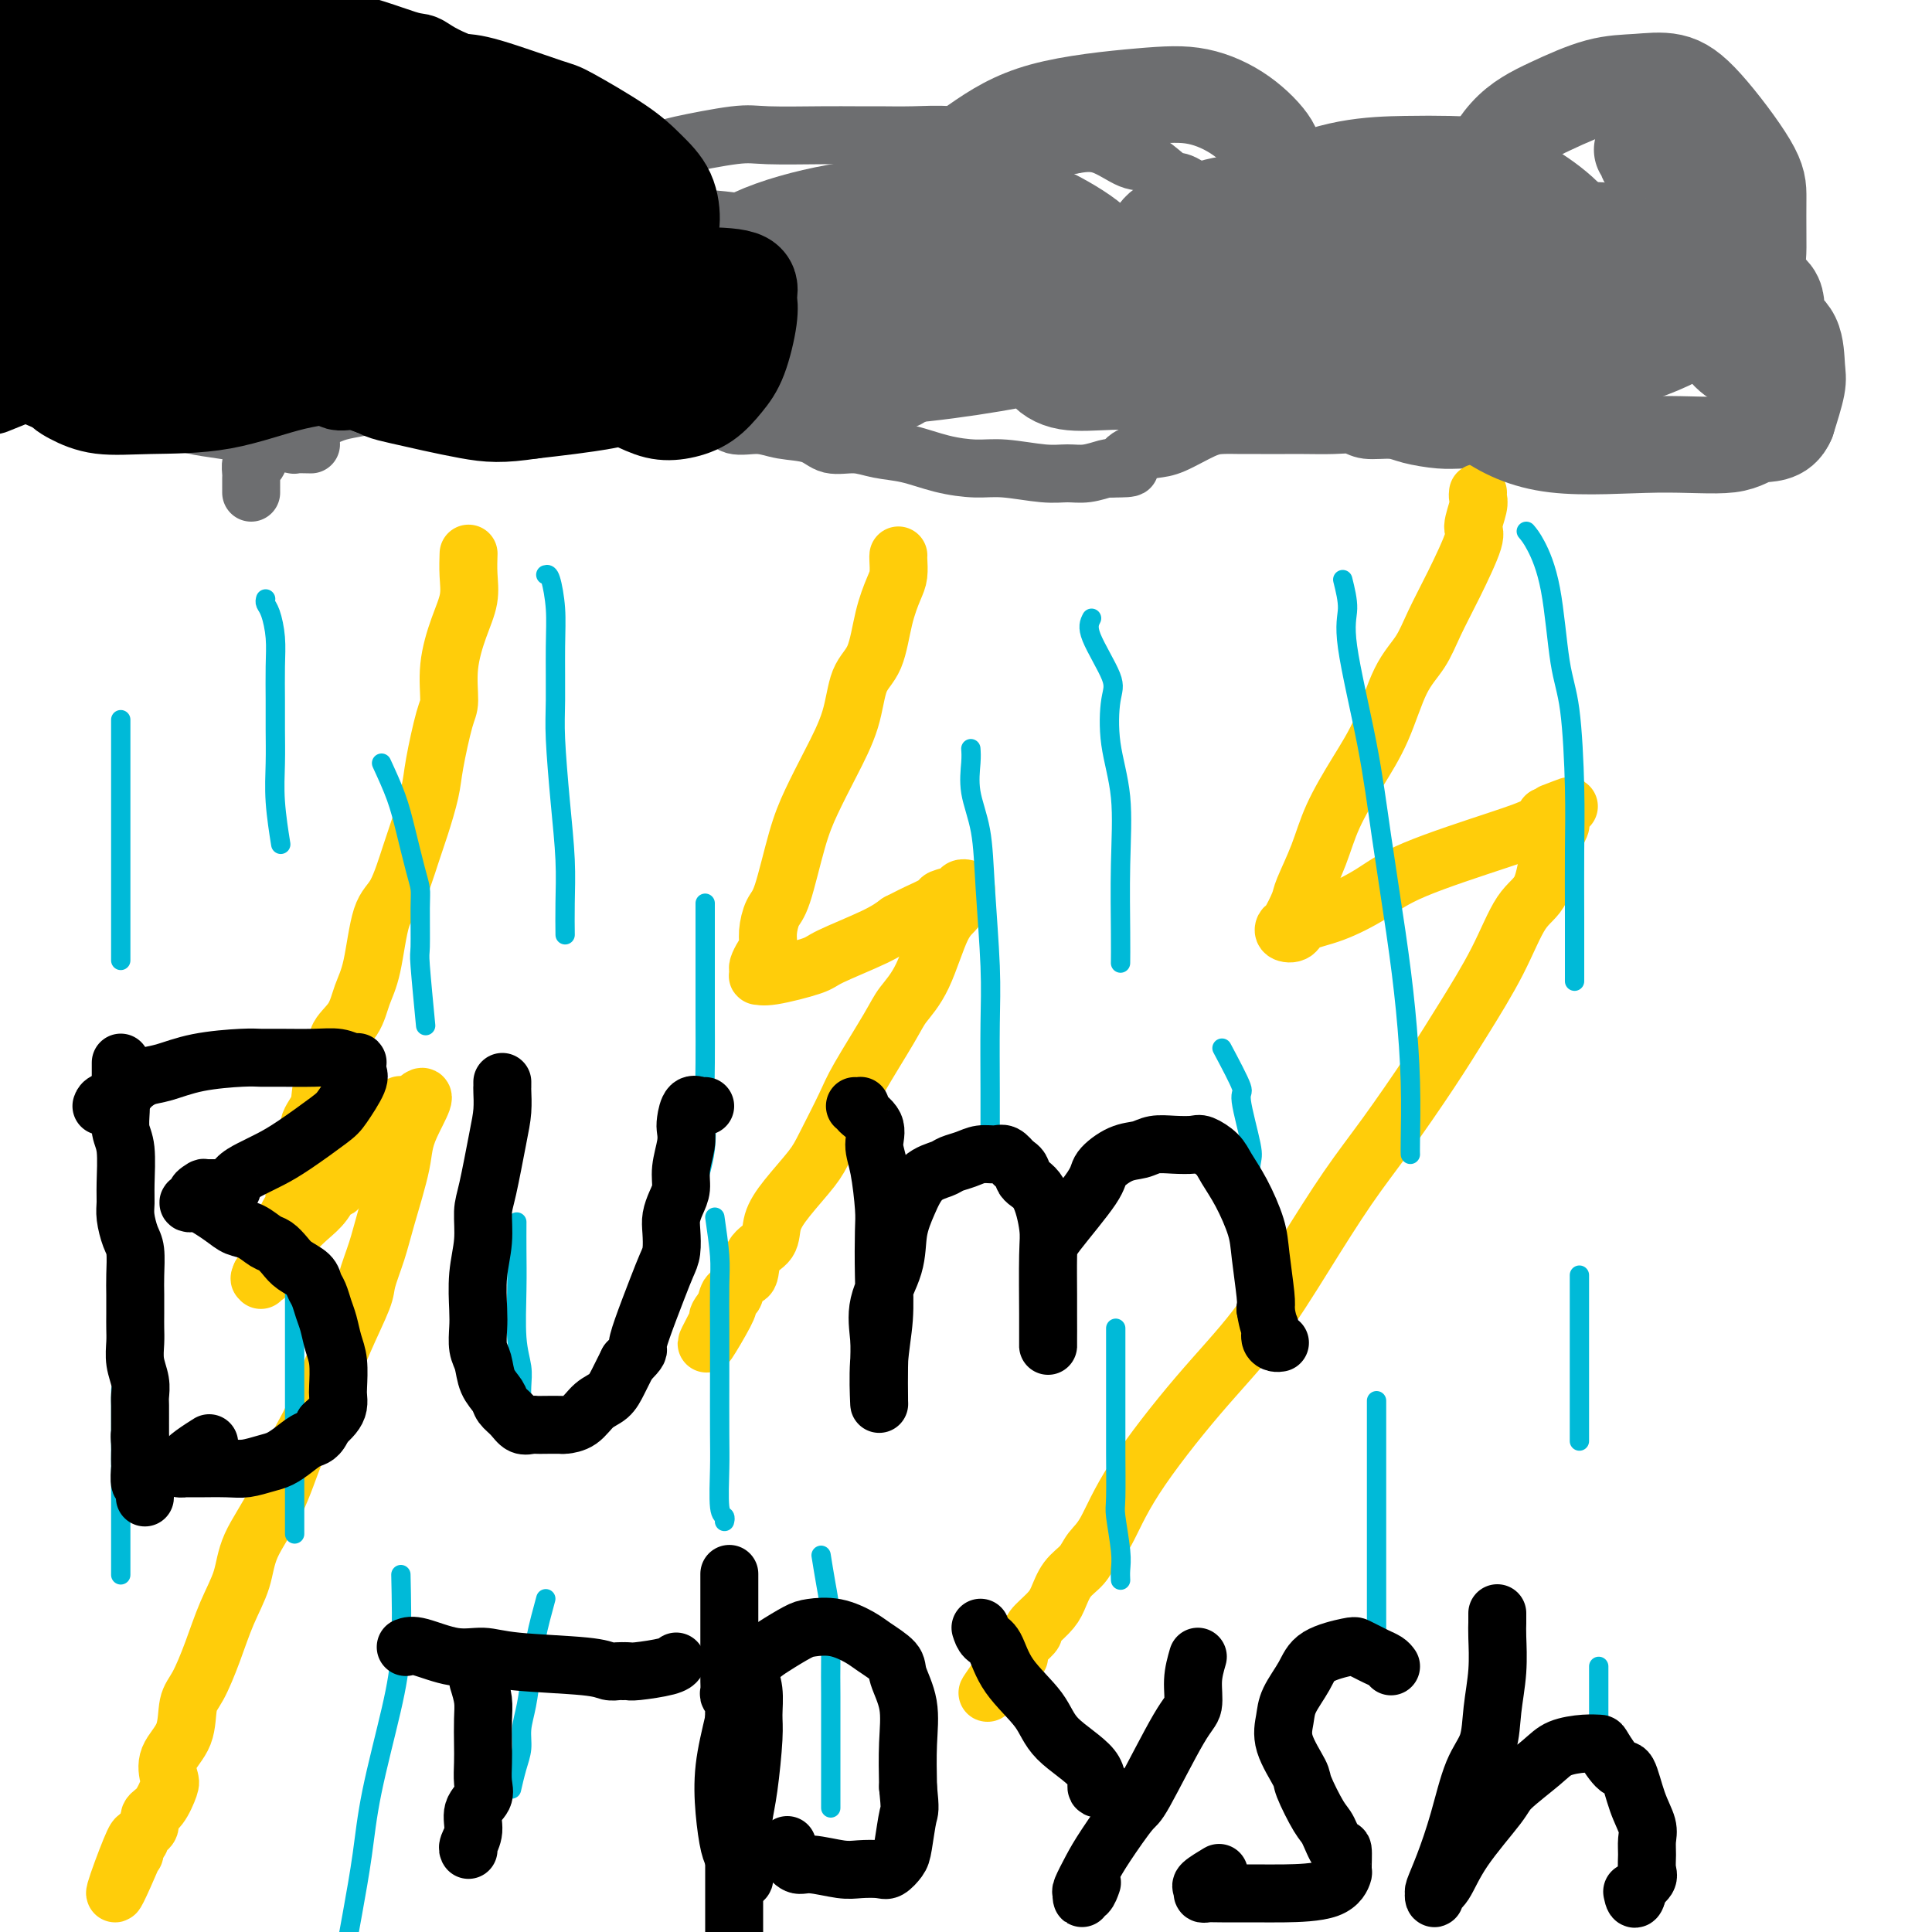 <svg viewBox='0 0 400 400' version='1.1' xmlns='http://www.w3.org/2000/svg' xmlns:xlink='http://www.w3.org/1999/xlink'><g fill='none' stroke='#6D6E70' stroke-width='12' stroke-linecap='round' stroke-linejoin='round'><path d='M52,102c-0.000,-0.480 -0.001,-0.960 0,-1c0.001,-0.040 0.003,0.359 0,0c-0.003,-0.359 -0.012,-1.475 0,-2c0.012,-0.525 0.045,-0.460 0,-1c-0.045,-0.540 -0.167,-1.686 0,-2c0.167,-0.314 0.623,0.203 1,0c0.377,-0.203 0.675,-1.125 1,-2c0.325,-0.875 0.676,-1.702 1,-2c0.324,-0.298 0.623,-0.069 1,0c0.377,0.069 0.834,-0.024 1,0c0.166,0.024 0.041,0.165 0,0c-0.041,-0.165 0.003,-0.636 0,-1c-0.003,-0.364 -0.051,-0.619 0,-1c0.051,-0.381 0.203,-0.886 1,-1c0.797,-0.114 2.240,0.163 3,0c0.760,-0.163 0.836,-0.764 1,-1c0.164,-0.236 0.415,-0.105 1,0c0.585,0.105 1.503,0.183 2,0c0.497,-0.183 0.572,-0.627 1,-1c0.428,-0.373 1.209,-0.674 2,-1c0.791,-0.326 1.593,-0.676 3,-1c1.407,-0.324 3.418,-0.623 5,-1c1.582,-0.377 2.733,-0.833 4,-1c1.267,-0.167 2.649,-0.045 4,0c1.351,0.045 2.672,0.013 4,0c1.328,-0.013 2.664,-0.006 4,0'/><path d='M92,83c5.960,-1.171 3.859,-1.098 4,-1c0.141,0.098 2.523,0.222 4,0c1.477,-0.222 2.047,-0.791 3,-1c0.953,-0.209 2.288,-0.057 3,0c0.712,0.057 0.800,0.018 2,0c1.200,-0.018 3.510,-0.015 5,0c1.490,0.015 2.159,0.042 3,0c0.841,-0.042 1.854,-0.152 3,0c1.146,0.152 2.424,0.565 4,1c1.576,0.435 3.449,0.891 5,1c1.551,0.109 2.779,-0.131 4,0c1.221,0.131 2.436,0.631 4,1c1.564,0.369 3.478,0.606 5,1c1.522,0.394 2.652,0.946 4,1c1.348,0.054 2.913,-0.390 4,0c1.087,0.390 1.696,1.615 3,2c1.304,0.385 3.303,-0.069 5,0c1.697,0.069 3.092,0.663 5,1c1.908,0.337 4.328,0.418 6,1c1.672,0.582 2.594,1.665 4,2c1.406,0.335 3.295,-0.078 5,0c1.705,0.078 3.225,0.647 5,1c1.775,0.353 3.804,0.491 6,1c2.196,0.509 4.558,1.390 7,2c2.442,0.610 4.963,0.949 7,1c2.037,0.051 3.589,-0.186 6,0c2.411,0.186 5.679,0.796 8,1c2.321,0.204 3.694,0.003 5,0c1.306,-0.003 2.544,0.191 4,0c1.456,-0.191 3.130,-0.769 4,-1c0.870,-0.231 0.935,-0.116 1,0'/><path d='M230,97c6.026,0.034 3.592,-0.379 3,-1c-0.592,-0.621 0.658,-1.448 2,-2c1.342,-0.552 2.774,-0.827 4,-1c1.226,-0.173 2.245,-0.242 4,-1c1.755,-0.758 4.247,-2.203 6,-3c1.753,-0.797 2.768,-0.946 4,-1c1.232,-0.054 2.680,-0.015 4,0c1.320,0.015 2.513,0.004 4,0c1.487,-0.004 3.270,-0.002 4,0c0.730,0.002 0.409,0.005 1,0c0.591,-0.005 2.094,-0.016 4,0c1.906,0.016 4.216,0.060 6,0c1.784,-0.060 3.043,-0.222 4,0c0.957,0.222 1.611,0.830 3,1c1.389,0.170 3.513,-0.098 5,0c1.487,0.098 2.336,0.562 4,1c1.664,0.438 4.143,0.850 6,1c1.857,0.150 3.091,0.037 5,0c1.909,-0.037 4.494,0.003 6,0c1.506,-0.003 1.933,-0.049 3,0c1.067,0.049 2.775,0.194 4,0c1.225,-0.194 1.969,-0.725 3,-1c1.031,-0.275 2.349,-0.294 3,-1c0.651,-0.706 0.634,-2.100 1,-3c0.366,-0.900 1.116,-1.308 2,-2c0.884,-0.692 1.901,-1.669 3,-3c1.099,-1.331 2.281,-3.017 3,-4c0.719,-0.983 0.976,-1.264 1,-2c0.024,-0.736 -0.186,-1.929 0,-3c0.186,-1.071 0.767,-2.020 1,-3c0.233,-0.980 0.116,-1.990 0,-3'/><path d='M333,66c0.314,-2.055 0.101,-1.693 0,-2c-0.101,-0.307 -0.088,-1.283 0,-2c0.088,-0.717 0.252,-1.175 0,-2c-0.252,-0.825 -0.920,-2.018 -1,-3c-0.080,-0.982 0.428,-1.755 -1,-3c-1.428,-1.245 -4.791,-2.964 -7,-4c-2.209,-1.036 -3.263,-1.391 -4,-2c-0.737,-0.609 -1.157,-1.473 -2,-2c-0.843,-0.527 -2.108,-0.715 -3,-1c-0.892,-0.285 -1.410,-0.665 -3,-1c-1.590,-0.335 -4.252,-0.626 -6,-1c-1.748,-0.374 -2.583,-0.832 -4,-1c-1.417,-0.168 -3.415,-0.046 -5,0c-1.585,0.046 -2.756,0.016 -4,0c-1.244,-0.016 -2.559,-0.019 -4,0c-1.441,0.019 -3.007,0.062 -4,0c-0.993,-0.062 -1.412,-0.227 -3,0c-1.588,0.227 -4.346,0.845 -6,1c-1.654,0.155 -2.203,-0.153 -3,0c-0.797,0.153 -1.840,0.766 -3,1c-1.160,0.234 -2.437,0.090 -4,0c-1.563,-0.090 -3.413,-0.126 -5,0c-1.587,0.126 -2.913,0.415 -4,0c-1.087,-0.415 -1.936,-1.534 -3,-2c-1.064,-0.466 -2.344,-0.280 -4,-1c-1.656,-0.720 -3.687,-2.348 -5,-3c-1.313,-0.652 -1.907,-0.329 -3,-1c-1.093,-0.671 -2.685,-2.334 -4,-3c-1.315,-0.666 -2.354,-0.333 -4,-1c-1.646,-0.667 -3.899,-2.333 -6,-3c-2.101,-0.667 -4.051,-0.333 -6,0'/><path d='M222,30c-6.309,-2.388 -4.583,-1.358 -5,-1c-0.417,0.358 -2.978,0.043 -5,0c-2.022,-0.043 -3.505,0.185 -6,0c-2.495,-0.185 -6.002,-0.782 -9,-1c-2.998,-0.218 -5.488,-0.058 -8,0c-2.512,0.058 -5.046,0.014 -7,0c-1.954,-0.014 -3.330,0.003 -5,0c-1.670,-0.003 -3.636,-0.026 -7,0c-3.364,0.026 -8.126,0.102 -11,0c-2.874,-0.102 -3.861,-0.382 -7,0c-3.139,0.382 -8.429,1.427 -11,2c-2.571,0.573 -2.421,0.674 -3,1c-0.579,0.326 -1.886,0.876 -3,1c-1.114,0.124 -2.034,-0.177 -3,0c-0.966,0.177 -1.977,0.832 -3,1c-1.023,0.168 -2.057,-0.152 -3,0c-0.943,0.152 -1.796,0.777 -3,1c-1.204,0.223 -2.760,0.046 -4,0c-1.240,-0.046 -2.166,0.040 -3,0c-0.834,-0.040 -1.577,-0.207 -3,0c-1.423,0.207 -3.527,0.788 -5,1c-1.473,0.212 -2.313,0.057 -5,0c-2.687,-0.057 -7.219,-0.015 -10,0c-2.781,0.015 -3.811,0.004 -6,0c-2.189,-0.004 -5.538,-0.001 -8,0c-2.462,0.001 -4.037,0.000 -6,0c-1.963,-0.000 -4.313,-0.000 -6,0c-1.687,0.000 -2.710,0.000 -4,0c-1.290,-0.000 -2.847,-0.000 -4,0c-1.153,0.000 -1.901,0.000 -3,0c-1.099,-0.000 -2.550,-0.000 -4,0'/><path d='M52,35c-11.998,0.353 -6.493,0.734 -5,1c1.493,0.266 -1.027,0.416 -3,1c-1.973,0.584 -3.399,1.602 -4,2c-0.601,0.398 -0.378,0.176 -2,1c-1.622,0.824 -5.089,2.695 -7,4c-1.911,1.305 -2.266,2.044 -3,3c-0.734,0.956 -1.847,2.129 -3,3c-1.153,0.871 -2.348,1.441 -3,2c-0.652,0.559 -0.763,1.108 -1,2c-0.237,0.892 -0.599,2.127 -1,3c-0.401,0.873 -0.839,1.383 -1,2c-0.161,0.617 -0.044,1.341 0,2c0.044,0.659 0.014,1.254 0,2c-0.014,0.746 -0.014,1.643 0,3c0.014,1.357 0.041,3.175 0,4c-0.041,0.825 -0.149,0.658 0,1c0.149,0.342 0.555,1.193 1,2c0.445,0.807 0.931,1.568 1,2c0.069,0.432 -0.277,0.533 0,1c0.277,0.467 1.177,1.298 2,2c0.823,0.702 1.567,1.273 2,2c0.433,0.727 0.553,1.609 1,2c0.447,0.391 1.219,0.290 2,1c0.781,0.710 1.569,2.232 3,3c1.431,0.768 3.504,0.784 5,1c1.496,0.216 2.414,0.632 4,1c1.586,0.368 3.839,0.687 6,1c2.161,0.313 4.229,0.620 6,1c1.771,0.380 3.246,0.833 4,1c0.754,0.167 0.787,0.048 1,0c0.213,-0.048 0.607,-0.024 1,0'/><path d='M58,91c4.362,0.790 1.768,0.264 1,0c-0.768,-0.264 0.289,-0.267 1,0c0.711,0.267 1.077,0.804 1,1c-0.077,0.196 -0.598,0.053 0,0c0.598,-0.053 2.314,-0.015 3,0c0.686,0.015 0.343,0.008 0,0'/></g>
<g fill='none' stroke='#FFCD0A' stroke-width='12' stroke-linecap='round' stroke-linejoin='round'><path d='M97,115c0.012,-0.336 0.024,-0.673 0,0c-0.024,0.673 -0.083,2.355 0,4c0.083,1.645 0.307,3.253 0,5c-0.307,1.747 -1.147,3.632 -2,6c-0.853,2.368 -1.719,5.218 -2,8c-0.281,2.782 0.024,5.496 0,7c-0.024,1.504 -0.376,1.798 -1,4c-0.624,2.202 -1.521,6.313 -2,9c-0.479,2.687 -0.541,3.952 -1,6c-0.459,2.048 -1.316,4.879 -2,7c-0.684,2.121 -1.195,3.532 -2,6c-0.805,2.468 -1.905,5.994 -3,8c-1.095,2.006 -2.186,2.493 -3,5c-0.814,2.507 -1.350,7.033 -2,10c-0.650,2.967 -1.415,4.375 -2,6c-0.585,1.625 -0.992,3.467 -2,5c-1.008,1.533 -2.618,2.758 -3,4c-0.382,1.242 0.464,2.500 0,4c-0.464,1.500 -2.237,3.241 -3,5c-0.763,1.759 -0.515,3.537 -1,5c-0.485,1.463 -1.703,2.611 -2,4c-0.297,1.389 0.328,3.019 0,4c-0.328,0.981 -1.607,1.312 -2,2c-0.393,0.688 0.102,1.731 0,3c-0.102,1.269 -0.801,2.763 -1,4c-0.199,1.237 0.101,2.218 0,3c-0.101,0.782 -0.604,1.364 -1,2c-0.396,0.636 -0.685,1.324 -1,2c-0.315,0.676 -0.658,1.338 -1,2'/><path d='M58,255c-5.018,14.196 -2.061,4.188 -1,1c1.061,-3.188 0.228,0.446 0,2c-0.228,1.554 0.150,1.030 0,1c-0.150,-0.030 -0.829,0.436 -1,1c-0.171,0.564 0.164,1.227 0,2c-0.164,0.773 -0.829,1.655 -1,2c-0.171,0.345 0.150,0.154 0,0c-0.150,-0.154 -0.771,-0.272 -1,0c-0.229,0.272 -0.065,0.935 0,1c0.065,0.065 0.033,-0.467 0,-1'/><path d='M54,264c-0.613,1.431 -0.144,0.509 1,-1c1.144,-1.509 2.965,-3.604 4,-5c1.035,-1.396 1.286,-2.094 2,-3c0.714,-0.906 1.892,-2.018 3,-3c1.108,-0.982 2.146,-1.832 3,-3c0.854,-1.168 1.524,-2.655 2,-3c0.476,-0.345 0.757,0.452 1,0c0.243,-0.452 0.449,-2.152 1,-3c0.551,-0.848 1.448,-0.843 2,-1c0.552,-0.157 0.760,-0.476 1,-1c0.240,-0.524 0.513,-1.253 1,-2c0.487,-0.747 1.187,-1.510 2,-2c0.813,-0.490 1.737,-0.706 2,-1c0.263,-0.294 -0.136,-0.667 0,-1c0.136,-0.333 0.807,-0.628 1,-1c0.193,-0.372 -0.093,-0.822 0,-1c0.093,-0.178 0.565,-0.084 1,0c0.435,0.084 0.835,0.159 1,0c0.165,-0.159 0.096,-0.550 0,-1c-0.096,-0.450 -0.219,-0.958 0,-1c0.219,-0.042 0.780,0.381 1,0c0.220,-0.381 0.098,-1.566 0,-2c-0.098,-0.434 -0.170,-0.116 0,0c0.170,0.116 0.584,0.031 1,0c0.416,-0.031 0.833,-0.009 1,0c0.167,0.009 0.083,0.004 0,0'/><path d='M85,229c4.875,-4.839 1.562,0.562 0,4c-1.562,3.438 -1.372,4.912 -2,8c-0.628,3.088 -2.075,7.792 -3,11c-0.925,3.208 -1.329,4.922 -2,7c-0.671,2.078 -1.611,4.519 -2,6c-0.389,1.481 -0.228,2.001 -1,4c-0.772,1.999 -2.476,5.476 -4,9c-1.524,3.524 -2.867,7.095 -4,10c-1.133,2.905 -2.056,5.146 -3,7c-0.944,1.854 -1.908,3.322 -3,6c-1.092,2.678 -2.312,6.566 -4,10c-1.688,3.434 -3.845,6.415 -5,9c-1.155,2.585 -1.308,4.776 -2,7c-0.692,2.224 -1.923,4.481 -3,7c-1.077,2.519 -1.998,5.299 -3,8c-1.002,2.701 -2.083,5.322 -3,7c-0.917,1.678 -1.670,2.411 -2,4c-0.330,1.589 -0.237,4.033 -1,6c-0.763,1.967 -2.380,3.457 -3,5c-0.620,1.543 -0.242,3.138 0,4c0.242,0.862 0.348,0.991 0,2c-0.348,1.009 -1.150,2.896 -2,4c-0.850,1.104 -1.748,1.423 -2,2c-0.252,0.577 0.144,1.411 0,2c-0.144,0.589 -0.827,0.931 -1,1c-0.173,0.069 0.164,-0.135 0,0c-0.164,0.135 -0.828,0.611 -1,1c-0.172,0.389 0.150,0.692 0,1c-0.150,0.308 -0.771,0.621 -1,1c-0.229,0.379 -0.065,0.822 0,1c0.065,0.178 0.033,0.089 0,0'/><path d='M28,383c-7.560,17.643 -2.958,4.750 -1,0c1.958,-4.750 1.274,-1.357 1,0c-0.274,1.357 -0.137,0.679 0,0'/><path d='M186,115c-0.017,0.141 -0.034,0.281 0,1c0.034,0.719 0.118,2.016 0,3c-0.118,0.984 -0.439,1.656 -1,3c-0.561,1.344 -1.363,3.361 -2,6c-0.637,2.639 -1.108,5.901 -2,8c-0.892,2.099 -2.206,3.034 -3,5c-0.794,1.966 -1.070,4.964 -2,8c-0.930,3.036 -2.515,6.110 -4,9c-1.485,2.890 -2.871,5.596 -4,8c-1.129,2.404 -2.000,4.507 -3,8c-1.000,3.493 -2.127,8.378 -3,11c-0.873,2.622 -1.492,2.983 -2,4c-0.508,1.017 -0.907,2.692 -1,4c-0.093,1.308 0.119,2.249 0,3c-0.119,0.751 -0.569,1.311 -1,2c-0.431,0.689 -0.844,1.507 -1,2c-0.156,0.493 -0.056,0.662 0,1c0.056,0.338 0.067,0.847 0,1c-0.067,0.153 -0.213,-0.048 0,0c0.213,0.048 0.784,0.347 3,0c2.216,-0.347 6.079,-1.340 8,-2c1.921,-0.660 1.902,-0.985 4,-2c2.098,-1.015 6.314,-2.718 9,-4c2.686,-1.282 3.843,-2.141 5,-3'/><path d='M186,191c3.452,-1.737 3.081,-1.579 4,-2c0.919,-0.421 3.126,-1.419 4,-2c0.874,-0.581 0.413,-0.743 1,-1c0.587,-0.257 2.222,-0.609 3,-1c0.778,-0.391 0.698,-0.820 1,-1c0.302,-0.180 0.987,-0.111 1,0c0.013,0.111 -0.647,0.263 -1,1c-0.353,0.737 -0.398,2.060 -1,3c-0.602,0.940 -1.761,1.497 -3,4c-1.239,2.503 -2.556,6.952 -4,10c-1.444,3.048 -3.013,4.696 -4,6c-0.987,1.304 -1.392,2.265 -3,5c-1.608,2.735 -4.419,7.245 -6,10c-1.581,2.755 -1.934,3.755 -3,6c-1.066,2.245 -2.847,5.735 -4,8c-1.153,2.265 -1.679,3.304 -3,5c-1.321,1.696 -3.438,4.049 -5,6c-1.562,1.951 -2.569,3.500 -3,5c-0.431,1.500 -0.286,2.950 -1,4c-0.714,1.050 -2.285,1.701 -3,3c-0.715,1.299 -0.573,3.246 -1,4c-0.427,0.754 -1.424,0.316 -2,1c-0.576,0.684 -0.732,2.492 -1,3c-0.268,0.508 -0.648,-0.283 -1,0c-0.352,0.283 -0.676,1.642 -1,3'/><path d='M150,271c-7.365,13.547 -1.777,4.415 0,1c1.777,-3.415 -0.256,-1.111 -1,0c-0.744,1.111 -0.200,1.030 0,1c0.200,-0.030 0.057,-0.009 0,0c-0.057,0.009 -0.029,0.004 0,0'/><path d='M306,102c-0.037,0.309 -0.074,0.618 0,1c0.074,0.382 0.259,0.838 0,2c-0.259,1.162 -0.964,3.030 -1,4c-0.036,0.970 0.595,1.041 0,3c-0.595,1.959 -2.416,5.806 -4,9c-1.584,3.194 -2.933,5.737 -4,8c-1.067,2.263 -1.854,4.248 -3,6c-1.146,1.752 -2.651,3.270 -4,6c-1.349,2.730 -2.540,6.671 -4,10c-1.460,3.329 -3.188,6.044 -5,9c-1.812,2.956 -3.708,6.151 -5,9c-1.292,2.849 -1.982,5.351 -3,8c-1.018,2.649 -2.366,5.445 -3,7c-0.634,1.555 -0.556,1.868 -1,3c-0.444,1.132 -1.412,3.081 -2,4c-0.588,0.919 -0.797,0.806 -1,1c-0.203,0.194 -0.401,0.696 0,1c0.401,0.304 1.401,0.412 2,0c0.599,-0.412 0.798,-1.342 2,-2c1.202,-0.658 3.407,-1.044 6,-2c2.593,-0.956 5.573,-2.483 8,-4c2.427,-1.517 4.300,-3.025 9,-5c4.700,-1.975 12.227,-4.416 17,-6c4.773,-1.584 6.792,-2.310 8,-3c1.208,-0.690 1.604,-1.345 2,-2'/><path d='M320,169c8.589,-3.598 3.563,-1.594 2,-1c-1.563,0.594 0.337,-0.224 1,0c0.663,0.224 0.089,1.490 0,2c-0.089,0.510 0.306,0.266 0,1c-0.306,0.734 -1.315,2.447 -2,5c-0.685,2.553 -1.046,5.947 -2,8c-0.954,2.053 -2.500,2.765 -4,5c-1.500,2.235 -2.953,5.991 -5,10c-2.047,4.009 -4.686,8.270 -7,12c-2.314,3.730 -4.301,6.929 -7,11c-2.699,4.071 -6.108,9.013 -9,13c-2.892,3.987 -5.266,7.020 -8,11c-2.734,3.980 -5.827,8.907 -9,14c-3.173,5.093 -6.426,10.350 -10,15c-3.574,4.650 -7.470,8.691 -12,14c-4.530,5.309 -9.693,11.886 -13,17c-3.307,5.114 -4.759,8.767 -6,11c-1.241,2.233 -2.270,3.048 -3,4c-0.730,0.952 -1.160,2.041 -2,3c-0.840,0.959 -2.090,1.786 -3,3c-0.910,1.214 -1.479,2.814 -2,4c-0.521,1.186 -0.995,1.957 -2,3c-1.005,1.043 -2.540,2.358 -3,3c-0.460,0.642 0.154,0.612 0,1c-0.154,0.388 -1.077,1.194 -2,2'/><path d='M212,340c-14.300,20.138 -4.551,5.985 -1,1c3.551,-4.985 0.903,-0.800 0,1c-0.903,1.800 -0.060,1.214 0,1c0.060,-0.214 -0.664,-0.057 -1,0c-0.336,0.057 -0.283,0.015 0,0c0.283,-0.015 0.795,-0.004 1,0c0.205,0.004 0.102,0.002 0,0'/></g>
<g fill='none' stroke='#00BAD8' stroke-width='4' stroke-linecap='round' stroke-linejoin='round'><path d='M25,149c0.000,1.165 0.000,2.330 0,5c0.000,2.670 0.000,6.846 0,10c0.000,3.154 0.000,5.288 0,7c0.000,1.712 0.000,3.003 0,5c0.000,1.997 0.000,4.700 0,7c0.000,2.300 0.000,4.196 0,7c0.000,2.804 0.000,6.515 0,8c0.000,1.485 0.000,0.742 0,0'/><path d='M25,288c0.000,-0.200 0.000,-0.401 0,0c0.000,0.401 0.000,1.403 0,2c0.000,0.597 0.000,0.789 0,2c0.000,1.211 0.000,3.440 0,5c0.000,1.560 0.000,2.451 0,4c0.000,1.549 0.000,3.755 0,6c0.000,2.245 0.000,4.527 0,8c0.000,3.473 0.000,8.135 0,10c0.000,1.865 0.000,0.932 0,0'/><path d='M55,124c-0.083,0.312 -0.166,0.623 0,1c0.166,0.377 0.580,0.818 1,2c0.420,1.182 0.845,3.104 1,5c0.155,1.896 0.041,3.766 0,6c-0.041,2.234 -0.007,4.831 0,7c0.007,2.169 -0.012,3.910 0,6c0.012,2.090 0.055,4.529 0,7c-0.055,2.471 -0.207,4.973 0,8c0.207,3.027 0.773,6.579 1,8c0.227,1.421 0.113,0.710 0,0'/><path d='M61,268c0.000,1.800 0.000,3.599 0,5c0.000,1.401 0.000,2.402 0,4c-0.000,1.598 -0.000,3.792 0,6c0.000,2.208 0.000,4.432 0,7c0.000,2.568 -0.000,5.482 0,9c0.000,3.518 0.000,7.639 0,11c0.000,3.361 0.000,5.960 0,7c0.000,1.040 0.000,0.520 0,0'/><path d='M113,119c0.309,-0.092 0.618,-0.184 1,1c0.382,1.184 0.837,3.645 1,6c0.163,2.355 0.033,4.605 0,8c-0.033,3.395 0.030,7.935 0,11c-0.030,3.065 -0.152,4.654 0,8c0.152,3.346 0.577,8.449 1,13c0.423,4.551 0.845,8.550 1,12c0.155,3.450 0.042,6.352 0,9c-0.042,2.648 -0.012,5.042 0,6c0.012,0.958 0.006,0.479 0,0'/><path d='M107,253c-0.008,1.892 -0.016,3.783 0,6c0.016,2.217 0.057,4.759 0,8c-0.057,3.241 -0.211,7.181 0,10c0.211,2.819 0.789,4.517 1,6c0.211,1.483 0.057,2.751 0,4c-0.057,1.249 -0.015,2.479 0,4c0.015,1.521 0.004,3.333 0,4c-0.004,0.667 -0.001,0.191 0,0c0.001,-0.191 0.001,-0.095 0,0'/><path d='M79,158c1.094,2.380 2.188,4.761 3,7c0.812,2.239 1.342,4.338 2,7c0.658,2.662 1.443,5.887 2,8c0.557,2.113 0.885,3.115 1,4c0.115,0.885 0.017,1.654 0,4c-0.017,2.346 0.047,6.268 0,8c-0.047,1.732 -0.205,1.274 0,4c0.205,2.726 0.773,8.636 1,11c0.227,2.364 0.114,1.182 0,0'/><path d='M148,252c0.423,2.917 0.845,5.833 1,8c0.155,2.167 0.042,3.583 0,6c-0.042,2.417 -0.012,5.835 0,9c0.012,3.165 0.007,6.076 0,10c-0.007,3.924 -0.016,8.859 0,12c0.016,3.141 0.057,4.488 0,7c-0.057,2.512 -0.211,6.189 0,8c0.211,1.811 0.788,1.757 1,2c0.212,0.243 0.061,0.784 0,1c-0.061,0.216 -0.030,0.108 0,0'/><path d='M170,322c0.309,1.931 0.619,3.863 1,6c0.381,2.137 0.834,4.480 1,7c0.166,2.520 0.044,5.216 0,8c-0.044,2.784 -0.012,5.657 0,8c0.012,2.343 0.003,4.155 0,6c-0.003,1.845 -0.001,3.721 0,6c0.001,2.279 0.000,4.960 0,7c-0.000,2.040 -0.000,3.440 0,4c0.000,0.560 0.000,0.280 0,0'/><path d='M201,155c0.055,0.763 0.109,1.526 0,3c-0.109,1.474 -0.383,3.658 0,6c0.383,2.342 1.423,4.842 2,8c0.577,3.158 0.690,6.974 1,12c0.310,5.026 0.815,11.261 1,16c0.185,4.739 0.050,7.982 0,12c-0.050,4.018 -0.013,8.813 0,14c0.013,5.187 0.004,10.768 0,13c-0.004,2.232 -0.002,1.116 0,0'/><path d='M226,128c-0.449,0.881 -0.897,1.762 0,4c0.897,2.238 3.140,5.834 4,8c0.860,2.166 0.335,2.903 0,5c-0.335,2.097 -0.482,5.554 0,9c0.482,3.446 1.593,6.882 2,11c0.407,4.118 0.109,8.918 0,14c-0.109,5.082 -0.029,10.445 0,14c0.029,3.555 0.008,5.301 0,6c-0.008,0.699 -0.004,0.349 0,0'/><path d='M231,275c0.000,0.748 0.000,1.496 0,3c-0.000,1.504 -0.001,3.763 0,7c0.001,3.237 0.004,7.450 0,10c-0.004,2.550 -0.015,3.435 0,6c0.015,2.565 0.057,6.810 0,9c-0.057,2.190 -0.211,2.324 0,4c0.211,1.676 0.789,4.892 1,7c0.211,2.108 0.057,3.106 0,4c-0.057,0.894 -0.016,1.684 0,2c0.016,0.316 0.008,0.158 0,0'/><path d='M316,110c0.552,0.652 1.104,1.303 2,3c0.896,1.697 2.135,4.439 3,9c0.865,4.561 1.356,10.940 2,15c0.644,4.060 1.440,5.801 2,10c0.560,4.199 0.882,10.857 1,16c0.118,5.143 0.032,8.770 0,13c-0.032,4.230 -0.009,9.062 0,14c0.009,4.938 0.002,9.982 0,12c-0.002,2.018 -0.001,1.009 0,0'/><path d='M327,264c0.000,0.220 0.000,0.441 0,2c0.000,1.559 0.000,4.457 0,7c0.000,2.543 0.000,4.731 0,6c0.000,1.269 0.000,1.619 0,4c-0.000,2.381 0.000,6.793 0,9c0.000,2.207 0.000,2.210 0,3c0.000,0.790 0.000,2.369 0,3c0.000,0.631 0.000,0.316 0,0'/><path d='M331,345c0.000,1.198 0.000,2.397 0,3c0.000,0.603 0.000,0.611 0,1c0.000,0.389 0.000,1.159 0,2c-0.000,0.841 0.000,1.753 0,3c0.000,1.247 0.000,2.829 0,4c0.000,1.171 -0.000,1.931 0,3c0.000,1.069 0.000,2.448 0,3c0.000,0.552 0.000,0.276 0,0'/><path d='M278,120c0.525,2.118 1.050,4.237 1,6c-0.050,1.763 -0.676,3.171 0,8c0.676,4.829 2.654,13.079 4,20c1.346,6.921 2.059,12.512 3,19c0.941,6.488 2.108,13.872 3,20c0.892,6.128 1.507,11.001 2,16c0.493,4.999 0.864,10.123 1,15c0.136,4.877 0.037,9.505 0,12c-0.037,2.495 -0.010,2.856 0,3c0.010,0.144 0.005,0.072 0,0'/><path d='M285,290c0.000,0.739 0.000,1.477 0,5c0.000,3.523 0.000,9.829 0,13c0.000,3.171 0.000,3.206 0,4c0.000,0.794 0.000,2.346 0,5c0.000,2.654 0.000,6.410 0,9c0.000,2.590 0.000,4.014 0,6c0.000,1.986 0.000,4.535 0,6c0.000,1.465 0.000,1.847 0,2c0.000,0.153 0.000,0.076 0,0'/><path d='M253,217c1.751,3.293 3.501,6.586 4,8c0.499,1.414 -0.255,0.950 0,3c0.255,2.050 1.519,6.613 2,9c0.481,2.387 0.181,2.599 0,4c-0.181,1.401 -0.241,3.993 0,6c0.241,2.007 0.783,3.431 1,4c0.217,0.569 0.108,0.285 0,0'/><path d='M146,187c-0.000,1.876 -0.001,3.752 0,6c0.001,2.248 0.002,4.870 0,8c-0.002,3.130 -0.008,6.770 0,10c0.008,3.230 0.030,6.051 0,9c-0.030,2.949 -0.111,6.028 0,9c0.111,2.972 0.415,5.839 0,9c-0.415,3.161 -1.547,6.618 -2,8c-0.453,1.382 -0.226,0.691 0,0'/><path d='M113,331c-0.754,2.767 -1.508,5.534 -2,8c-0.492,2.466 -0.723,4.630 -1,7c-0.277,2.370 -0.600,4.948 -1,7c-0.400,2.052 -0.878,3.580 -1,5c-0.122,1.420 0.112,2.731 0,4c-0.112,1.269 -0.569,2.495 -1,4c-0.431,1.505 -0.838,3.287 -1,4c-0.162,0.713 -0.081,0.356 0,0'/><path d='M83,326c0.118,5.299 0.236,10.597 0,15c-0.236,4.403 -0.826,7.909 -2,13c-1.174,5.091 -2.933,11.767 -4,17c-1.067,5.233 -1.441,9.024 -2,13c-0.559,3.976 -1.303,8.136 -2,12c-0.697,3.864 -1.349,7.432 -2,11'/></g>
<g fill='none' stroke='#6D6E70' stroke-width='20' stroke-linecap='round' stroke-linejoin='round'><path d='M58,74c-0.424,-0.479 -0.848,-0.958 -2,-1c-1.152,-0.042 -3.033,0.351 -4,0c-0.967,-0.351 -1.019,-1.448 -2,-2c-0.981,-0.552 -2.890,-0.560 -4,-1c-1.110,-0.440 -1.422,-1.313 -2,-2c-0.578,-0.687 -1.422,-1.190 -2,-2c-0.578,-0.810 -0.892,-1.929 -1,-3c-0.108,-1.071 -0.012,-2.094 0,-3c0.012,-0.906 -0.059,-1.696 1,-3c1.059,-1.304 3.250,-3.120 5,-4c1.750,-0.880 3.061,-0.822 4,-1c0.939,-0.178 1.505,-0.593 3,-1c1.495,-0.407 3.917,-0.806 5,-1c1.083,-0.194 0.827,-0.182 1,0c0.173,0.182 0.776,0.533 1,1c0.224,0.467 0.068,1.050 0,2c-0.068,0.950 -0.049,2.268 0,4c0.049,1.732 0.129,3.879 0,6c-0.129,2.121 -0.469,4.218 -1,6c-0.531,1.782 -1.255,3.251 -3,4c-1.745,0.749 -4.510,0.778 -6,1c-1.490,0.222 -1.706,0.636 -3,0c-1.294,-0.636 -3.668,-2.321 -7,-4c-3.332,-1.679 -7.624,-3.353 -10,-5c-2.376,-1.647 -2.838,-3.267 -3,-4c-0.162,-0.733 -0.024,-0.581 0,-1c0.024,-0.419 -0.066,-1.411 2,-3c2.066,-1.589 6.287,-3.774 9,-5c2.713,-1.226 3.918,-1.493 7,-2c3.082,-0.507 8.041,-1.253 13,-2'/><path d='M59,48c5.768,-0.662 10.187,-0.318 16,0c5.813,0.318 13.021,0.609 18,1c4.979,0.391 7.728,0.882 10,2c2.272,1.118 4.066,2.864 5,4c0.934,1.136 1.008,1.663 1,2c-0.008,0.337 -0.096,0.483 0,1c0.096,0.517 0.378,1.406 0,2c-0.378,0.594 -1.415,0.894 -3,1c-1.585,0.106 -3.716,0.018 -5,0c-1.284,-0.018 -1.720,0.033 -3,0c-1.280,-0.033 -3.405,-0.152 -5,-1c-1.595,-0.848 -2.661,-2.425 -3,-3c-0.339,-0.575 0.050,-0.147 0,0c-0.050,0.147 -0.538,0.015 0,-1c0.538,-1.015 2.101,-2.911 4,-4c1.899,-1.089 4.133,-1.370 7,-2c2.867,-0.630 6.369,-1.610 11,-2c4.631,-0.390 10.393,-0.188 14,0c3.607,0.188 5.059,0.364 6,1c0.941,0.636 1.369,1.731 2,3c0.631,1.269 1.463,2.712 2,4c0.537,1.288 0.778,2.422 1,4c0.222,1.578 0.424,3.601 -1,6c-1.424,2.399 -4.476,5.172 -7,7c-2.524,1.828 -4.521,2.709 -6,3c-1.479,0.291 -2.439,-0.009 -4,0c-1.561,0.009 -3.722,0.326 -6,0c-2.278,-0.326 -4.672,-1.293 -6,-2c-1.328,-0.707 -1.588,-1.152 -2,-3c-0.412,-1.848 -0.975,-5.099 -1,-7c-0.025,-1.901 0.487,-2.450 1,-3'/><path d='M105,61c1.685,-3.656 6.897,-6.297 10,-8c3.103,-1.703 4.098,-2.468 6,-3c1.902,-0.532 4.713,-0.833 8,-1c3.287,-0.167 7.051,-0.202 12,0c4.949,0.202 11.082,0.639 17,2c5.918,1.361 11.619,3.644 17,6c5.381,2.356 10.440,4.784 13,7c2.560,2.216 2.620,4.220 3,6c0.380,1.780 1.079,3.336 0,5c-1.079,1.664 -3.935,3.436 -5,4c-1.065,0.564 -0.339,-0.079 -5,0c-4.661,0.079 -14.710,0.882 -22,1c-7.290,0.118 -11.823,-0.447 -15,-1c-3.177,-0.553 -4.999,-1.095 -6,-3c-1.001,-1.905 -1.182,-5.175 -1,-8c0.182,-2.825 0.728,-5.205 2,-7c1.272,-1.795 3.272,-3.004 6,-5c2.728,-1.996 6.185,-4.777 11,-7c4.815,-2.223 10.989,-3.888 17,-5c6.011,-1.112 11.859,-1.672 18,-2c6.141,-0.328 12.576,-0.423 17,0c4.424,0.423 6.838,1.366 10,3c3.162,1.634 7.071,3.961 9,6c1.929,2.039 1.877,3.792 2,5c0.123,1.208 0.423,1.870 0,3c-0.423,1.130 -1.567,2.726 -3,4c-1.433,1.274 -3.155,2.225 -6,3c-2.845,0.775 -6.814,1.373 -11,2c-4.186,0.627 -8.588,1.284 -12,1c-3.412,-0.284 -5.832,-1.510 -7,-3c-1.168,-1.490 -1.084,-3.245 -1,-5'/><path d='M189,61c-0.425,-2.219 -0.988,-5.267 -1,-9c-0.012,-3.733 0.527,-8.152 3,-12c2.473,-3.848 6.879,-7.126 11,-10c4.121,-2.874 7.956,-5.342 14,-7c6.044,-1.658 14.298,-2.504 20,-3c5.702,-0.496 8.854,-0.643 12,0c3.146,0.643 6.288,2.077 9,4c2.712,1.923 4.994,4.336 6,6c1.006,1.664 0.734,2.578 1,5c0.266,2.422 1.069,6.353 1,9c-0.069,2.647 -1.009,4.011 -2,7c-0.991,2.989 -2.031,7.603 -4,11c-1.969,3.397 -4.867,5.579 -7,8c-2.133,2.421 -3.501,5.083 -5,6c-1.499,0.917 -3.129,0.091 -4,0c-0.871,-0.091 -0.984,0.553 -1,0c-0.016,-0.553 0.066,-2.302 0,-5c-0.066,-2.698 -0.278,-6.345 1,-10c1.278,-3.655 4.047,-7.319 8,-11c3.953,-3.681 9.090,-7.378 14,-10c4.910,-2.622 9.595,-4.170 14,-5c4.405,-0.830 8.532,-0.943 12,-1c3.468,-0.057 6.279,-0.059 9,0c2.721,0.059 5.353,0.179 8,1c2.647,0.821 5.311,2.342 8,4c2.689,1.658 5.405,3.453 8,6c2.595,2.547 5.071,5.845 6,8c0.929,2.155 0.311,3.165 0,4c-0.311,0.835 -0.314,1.494 -2,2c-1.686,0.506 -5.053,0.859 -8,1c-2.947,0.141 -5.473,0.071 -8,0'/><path d='M312,60c-3.563,-0.335 -4.470,-1.674 -5,-3c-0.530,-1.326 -0.684,-2.640 -1,-5c-0.316,-2.360 -0.793,-5.767 -1,-8c-0.207,-2.233 -0.144,-3.291 1,-6c1.144,-2.709 3.368,-7.068 6,-10c2.632,-2.932 5.672,-4.438 9,-6c3.328,-1.562 6.944,-3.181 10,-4c3.056,-0.819 5.551,-0.837 8,-1c2.449,-0.163 4.852,-0.469 7,0c2.148,0.469 4.040,1.713 7,5c2.960,3.287 6.988,8.617 9,12c2.012,3.383 2.010,4.819 2,7c-0.010,2.181 -0.026,5.106 0,8c0.026,2.894 0.094,5.756 -1,8c-1.094,2.244 -3.350,3.871 -6,6c-2.650,2.129 -5.694,4.759 -10,7c-4.306,2.241 -9.874,4.092 -14,5c-4.126,0.908 -6.812,0.872 -8,1c-1.188,0.128 -0.880,0.421 -1,0c-0.120,-0.421 -0.667,-1.556 -1,-3c-0.333,-1.444 -0.452,-3.198 2,-5c2.452,-1.802 7.474,-3.653 10,-5c2.526,-1.347 2.555,-2.191 6,-3c3.445,-0.809 10.307,-1.584 14,-2c3.693,-0.416 4.219,-0.473 6,0c1.781,0.473 4.819,1.478 6,3c1.181,1.522 0.507,3.563 1,5c0.493,1.437 2.153,2.272 3,4c0.847,1.728 0.882,4.350 1,6c0.118,1.650 0.319,2.329 0,4c-0.319,1.671 -1.160,4.336 -2,7'/><path d='M370,87c-1.316,3.184 -4.108,2.643 -6,3c-1.892,0.357 -2.886,1.612 -6,2c-3.114,0.388 -8.347,-0.090 -15,0c-6.653,0.090 -14.725,0.747 -21,0c-6.275,-0.747 -10.752,-2.898 -15,-6c-4.248,-3.102 -8.268,-7.156 -10,-10c-1.732,-2.844 -1.176,-4.477 -1,-6c0.176,-1.523 -0.029,-2.937 1,-4c1.029,-1.063 3.293,-1.777 5,-2c1.707,-0.223 2.858,0.043 4,0c1.142,-0.043 2.276,-0.395 4,0c1.724,0.395 4.039,1.536 5,2c0.961,0.464 0.567,0.252 1,1c0.433,0.748 1.691,2.454 2,3c0.309,0.546 -0.331,-0.070 0,0c0.331,0.070 1.634,0.827 0,2c-1.634,1.173 -6.207,2.761 -10,4c-3.793,1.239 -6.808,2.129 -11,3c-4.192,0.871 -9.561,1.724 -15,2c-5.439,0.276 -10.950,-0.024 -15,0c-4.050,0.024 -6.641,0.370 -8,0c-1.359,-0.370 -1.486,-1.458 -2,-2c-0.514,-0.542 -1.413,-0.537 -2,-1c-0.587,-0.463 -0.860,-1.393 -1,-2c-0.140,-0.607 -0.145,-0.892 0,-1c0.145,-0.108 0.441,-0.039 1,0c0.559,0.039 1.381,0.049 2,0c0.619,-0.049 1.034,-0.157 1,0c-0.034,0.157 -0.517,0.578 -1,1'/><path d='M257,76c-0.003,0.393 -1.511,1.375 -4,2c-2.489,0.625 -5.958,0.892 -8,1c-2.042,0.108 -2.655,0.055 -5,0c-2.345,-0.055 -6.420,-0.114 -10,0c-3.580,0.114 -6.665,0.399 -9,0c-2.335,-0.399 -3.921,-1.483 -5,-3c-1.079,-1.517 -1.649,-3.468 -2,-5c-0.351,-1.532 -0.481,-2.646 0,-4c0.481,-1.354 1.572,-2.949 3,-4c1.428,-1.051 3.193,-1.558 5,-2c1.807,-0.442 3.657,-0.818 5,-1c1.343,-0.182 2.178,-0.169 3,0c0.822,0.169 1.631,0.495 2,1c0.369,0.505 0.297,1.188 0,2c-0.297,0.812 -0.818,1.752 -2,3c-1.182,1.248 -3.023,2.802 -5,4c-1.977,1.198 -4.089,2.039 -8,3c-3.911,0.961 -9.622,2.041 -16,3c-6.378,0.959 -13.424,1.796 -19,2c-5.576,0.204 -9.683,-0.227 -13,-1c-3.317,-0.773 -5.843,-1.889 -8,-4c-2.157,-2.111 -3.943,-5.219 -5,-7c-1.057,-1.781 -1.385,-2.236 -1,-3c0.385,-0.764 1.482,-1.838 4,-4c2.518,-2.162 6.457,-5.414 10,-7c3.543,-1.586 6.691,-1.506 11,-2c4.309,-0.494 9.779,-1.560 15,-2c5.221,-0.440 10.193,-0.252 13,0c2.807,0.252 3.448,0.568 4,1c0.552,0.432 1.015,0.981 1,2c-0.015,1.019 -0.507,2.510 -1,4'/><path d='M212,55c-1.487,2.154 -5.204,4.541 -7,6c-1.796,1.459 -1.671,1.992 -10,5c-8.329,3.008 -25.113,8.493 -33,11c-7.887,2.507 -6.877,2.037 -13,2c-6.123,-0.037 -19.377,0.358 -26,0c-6.623,-0.358 -6.614,-1.469 -8,-3c-1.386,-1.531 -4.168,-3.483 -6,-5c-1.832,-1.517 -2.716,-2.598 -3,-4c-0.284,-1.402 0.032,-3.125 0,-4c-0.032,-0.875 -0.411,-0.901 0,-2c0.411,-1.099 1.612,-3.271 3,-4c1.388,-0.729 2.962,-0.014 4,0c1.038,0.014 1.540,-0.674 2,-1c0.460,-0.326 0.878,-0.289 1,0c0.122,0.289 -0.052,0.830 0,1c0.052,0.170 0.330,-0.030 0,0c-0.330,0.030 -1.266,0.291 -2,1c-0.734,0.709 -1.264,1.867 -4,3c-2.736,1.133 -7.676,2.243 -13,4c-5.324,1.757 -11.032,4.163 -18,5c-6.968,0.837 -15.198,0.106 -23,0c-7.802,-0.106 -15.178,0.413 -23,0c-7.822,-0.413 -16.089,-1.760 -21,-3c-4.911,-1.240 -6.465,-2.375 -7,-3c-0.535,-0.625 -0.050,-0.741 0,-1c0.050,-0.259 -0.335,-0.662 0,-1c0.335,-0.338 1.391,-0.613 4,-1c2.609,-0.387 6.772,-0.887 9,-1c2.228,-0.113 2.523,0.162 10,0c7.477,-0.162 22.136,-0.761 35,-1c12.864,-0.239 23.932,-0.120 35,0'/><path d='M98,59c20.884,-0.118 33.095,0.088 43,0c9.905,-0.088 17.505,-0.471 33,0c15.495,0.471 38.884,1.797 50,3c11.116,1.203 9.958,2.284 16,3c6.042,0.716 19.283,1.068 29,2c9.717,0.932 15.912,2.444 22,3c6.088,0.556 12.071,0.155 16,0c3.929,-0.155 5.803,-0.066 6,0c0.197,0.066 -1.284,0.109 -3,0c-1.716,-0.109 -3.668,-0.369 -6,-1c-2.332,-0.631 -5.045,-1.633 -7,-2c-1.955,-0.367 -3.151,-0.098 -5,0c-1.849,0.098 -4.352,0.027 -6,0c-1.648,-0.027 -2.440,-0.008 -4,0c-1.560,0.008 -3.887,0.006 -5,0c-1.113,-0.006 -1.013,-0.015 -1,0c0.013,0.015 -0.062,0.053 1,-1c1.062,-1.053 3.262,-3.196 6,-5c2.738,-1.804 6.013,-3.269 9,-4c2.987,-0.731 5.687,-0.729 8,-1c2.313,-0.271 4.238,-0.815 6,-1c1.762,-0.185 3.359,-0.011 4,0c0.641,0.011 0.326,-0.140 0,0c-0.326,0.140 -0.663,0.570 -1,1'/><path d='M309,56c2.477,-0.158 0.170,-0.053 -1,0c-1.170,0.053 -1.204,0.054 -3,0c-1.796,-0.054 -5.353,-0.161 -13,0c-7.647,0.161 -19.384,0.592 -28,0c-8.616,-0.592 -14.110,-2.206 -18,-3c-3.890,-0.794 -6.174,-0.768 -7,-1c-0.826,-0.232 -0.193,-0.721 0,-1c0.193,-0.279 -0.055,-0.347 0,-1c0.055,-0.653 0.412,-1.891 2,-3c1.588,-1.109 4.409,-2.089 7,-3c2.591,-0.911 4.954,-1.754 9,-2c4.046,-0.246 9.774,0.106 16,0c6.226,-0.106 12.949,-0.671 19,0c6.051,0.671 11.429,2.579 15,4c3.571,1.421 5.335,2.357 6,3c0.665,0.643 0.231,0.993 0,1c-0.231,0.007 -0.258,-0.328 0,0c0.258,0.328 0.803,1.320 0,2c-0.803,0.680 -2.952,1.048 -5,2c-2.048,0.952 -3.994,2.487 -5,3c-1.006,0.513 -1.070,0.002 -1,0c0.070,-0.002 0.276,0.504 1,0c0.724,-0.504 1.965,-2.017 3,-3c1.035,-0.983 1.862,-1.434 4,-2c2.138,-0.566 5.587,-1.246 9,-2c3.413,-0.754 6.791,-1.584 9,-2c2.209,-0.416 3.249,-0.420 4,0c0.751,0.420 1.215,1.263 2,2c0.785,0.737 1.893,1.369 3,2'/><path d='M337,52c1.957,1.239 2.350,2.335 4,4c1.650,1.665 4.559,3.897 7,6c2.441,2.103 4.416,4.077 6,6c1.584,1.923 2.778,3.795 4,5c1.222,1.205 2.471,1.744 3,2c0.529,0.256 0.337,0.228 0,0c-0.337,-0.228 -0.820,-0.655 -1,-1c-0.180,-0.345 -0.058,-0.607 -1,-2c-0.942,-1.393 -2.949,-3.915 -4,-6c-1.051,-2.085 -1.146,-3.732 -2,-6c-0.854,-2.268 -2.467,-5.157 -4,-8c-1.533,-2.843 -2.985,-5.640 -4,-8c-1.015,-2.360 -1.591,-4.282 -2,-6c-0.409,-1.718 -0.649,-3.231 -1,-4c-0.351,-0.769 -0.812,-0.795 -1,-1c-0.188,-0.205 -0.102,-0.591 0,-1c0.102,-0.409 0.220,-0.841 0,-1c-0.220,-0.159 -0.777,-0.045 -1,0c-0.223,0.045 -0.111,0.023 0,0'/></g>
<g fill='none' stroke='#000000' stroke-width='20' stroke-linecap='round' stroke-linejoin='round'><path d='M64,66c-0.001,0.029 -0.001,0.058 0,0c0.001,-0.058 0.004,-0.205 -1,0c-1.004,0.205 -3.014,0.760 -5,1c-1.986,0.240 -3.947,0.165 -6,0c-2.053,-0.165 -4.200,-0.419 -6,-1c-1.800,-0.581 -3.255,-1.490 -4,-2c-0.745,-0.510 -0.781,-0.620 -1,-1c-0.219,-0.380 -0.623,-1.030 0,-2c0.623,-0.970 2.271,-2.259 4,-3c1.729,-0.741 3.538,-0.932 6,-1c2.462,-0.068 5.578,-0.011 10,0c4.422,0.011 10.152,-0.024 16,0c5.848,0.024 11.816,0.106 15,0c3.184,-0.106 3.584,-0.401 4,0c0.416,0.401 0.849,1.499 1,2c0.151,0.501 0.022,0.407 0,1c-0.022,0.593 0.063,1.874 0,3c-0.063,1.126 -0.276,2.096 -1,3c-0.724,0.904 -1.961,1.743 -4,2c-2.039,0.257 -4.880,-0.068 -7,0c-2.120,0.068 -3.520,0.528 -6,0c-2.480,-0.528 -6.041,-2.043 -8,-3c-1.959,-0.957 -2.318,-1.356 -3,-2c-0.682,-0.644 -1.688,-1.532 -2,-2c-0.312,-0.468 0.071,-0.517 0,-1c-0.071,-0.483 -0.596,-1.399 0,-2c0.596,-0.601 2.313,-0.886 4,-1c1.687,-0.114 3.343,-0.057 5,0'/><path d='M75,57c2.537,-0.119 4.378,0.083 8,0c3.622,-0.083 9.023,-0.450 13,0c3.977,0.450 6.528,1.717 8,3c1.472,1.283 1.863,2.582 2,3c0.137,0.418 0.020,-0.045 0,0c-0.020,0.045 0.058,0.600 0,1c-0.058,0.400 -0.250,0.647 0,1c0.250,0.353 0.942,0.814 0,1c-0.942,0.186 -3.519,0.098 -6,0c-2.481,-0.098 -4.866,-0.204 -7,0c-2.134,0.204 -4.015,0.720 -5,1c-0.985,0.280 -1.072,0.325 -1,0c0.072,-0.325 0.303,-1.019 0,-1c-0.303,0.019 -1.142,0.752 0,0c1.142,-0.752 4.263,-2.989 6,-4c1.737,-1.011 2.089,-0.797 4,-1c1.911,-0.203 5.379,-0.824 8,-1c2.621,-0.176 4.394,0.092 6,0c1.606,-0.092 3.047,-0.543 5,0c1.953,0.543 4.420,2.079 6,3c1.580,0.921 2.274,1.228 3,2c0.726,0.772 1.486,2.011 2,3c0.514,0.989 0.783,1.729 1,2c0.217,0.271 0.384,0.072 0,0c-0.384,-0.072 -1.318,-0.018 -2,0c-0.682,0.018 -1.111,-0.001 -2,0c-0.889,0.001 -2.238,0.022 -5,0c-2.762,-0.022 -6.936,-0.088 -9,0c-2.064,0.088 -2.017,0.332 -2,0c0.017,-0.332 0.005,-1.238 0,-2c-0.005,-0.762 -0.002,-1.381 0,-2'/><path d='M108,66c-0.057,-1.432 0.802,-3.011 2,-4c1.198,-0.989 2.735,-1.389 5,-2c2.265,-0.611 5.258,-1.435 8,-2c2.742,-0.565 5.232,-0.872 9,-1c3.768,-0.128 8.815,-0.079 13,0c4.185,0.079 7.508,0.187 9,1c1.492,0.813 1.152,2.331 1,3c-0.152,0.669 -0.115,0.490 0,1c0.115,0.510 0.307,1.709 0,4c-0.307,2.291 -1.112,5.673 -2,8c-0.888,2.327 -1.857,3.598 -3,5c-1.143,1.402 -2.460,2.934 -4,4c-1.540,1.066 -3.302,1.667 -5,2c-1.698,0.333 -3.333,0.398 -5,0c-1.667,-0.398 -3.367,-1.259 -5,-2c-1.633,-0.741 -3.199,-1.361 -4,-2c-0.801,-0.639 -0.837,-1.295 -1,-2c-0.163,-0.705 -0.452,-1.458 -1,-3c-0.548,-1.542 -1.356,-3.875 1,-6c2.356,-2.125 7.875,-4.044 10,-5c2.125,-0.956 0.857,-0.950 3,-1c2.143,-0.050 7.698,-0.155 10,0c2.302,0.155 1.350,0.571 1,1c-0.350,0.429 -0.098,0.870 0,1c0.098,0.130 0.043,-0.050 0,1c-0.043,1.050 -0.072,3.331 -1,5c-0.928,1.669 -2.754,2.726 -5,4c-2.246,1.274 -4.912,2.766 -8,4c-3.088,1.234 -6.596,2.210 -11,3c-4.404,0.790 -9.702,1.395 -15,2'/><path d='M110,85c-6.193,0.939 -8.674,0.785 -13,0c-4.326,-0.785 -10.497,-2.202 -14,-3c-3.503,-0.798 -4.336,-0.977 -7,-3c-2.664,-2.023 -7.157,-5.890 -9,-8c-1.843,-2.110 -1.035,-2.464 -1,-3c0.035,-0.536 -0.703,-1.254 -1,-2c-0.297,-0.746 -0.152,-1.520 0,-2c0.152,-0.480 0.313,-0.668 1,-1c0.687,-0.332 1.900,-0.809 4,-1c2.100,-0.191 5.085,-0.096 7,0c1.915,0.096 2.758,0.192 4,1c1.242,0.808 2.883,2.328 4,3c1.117,0.672 1.709,0.495 2,1c0.291,0.505 0.280,1.690 0,2c-0.280,0.310 -0.830,-0.257 -3,1c-2.170,1.257 -5.962,4.338 -10,6c-4.038,1.662 -8.324,1.904 -13,3c-4.676,1.096 -9.744,3.047 -15,4c-5.256,0.953 -10.699,0.908 -15,1c-4.301,0.092 -7.458,0.322 -10,0c-2.542,-0.322 -4.469,-1.194 -6,-2c-1.531,-0.806 -2.668,-1.545 -3,-3c-0.332,-1.455 0.139,-3.625 0,-6c-0.139,-2.375 -0.888,-4.956 0,-7c0.888,-2.044 3.412,-3.553 5,-5c1.588,-1.447 2.240,-2.833 4,-4c1.760,-1.167 4.629,-2.117 8,-3c3.371,-0.883 7.244,-1.701 10,-2c2.756,-0.299 4.396,-0.081 5,0c0.604,0.081 0.173,0.023 0,0c-0.173,-0.023 -0.086,-0.012 0,0'/><path d='M44,52c3.384,-0.773 0.343,-0.207 -1,1c-1.343,1.207 -0.989,3.054 -3,4c-2.011,0.946 -6.388,0.990 -9,1c-2.612,0.010 -3.460,-0.014 -5,0c-1.540,0.014 -3.771,0.067 -5,0c-1.229,-0.067 -1.455,-0.255 -2,-1c-0.545,-0.745 -1.407,-2.047 -2,-3c-0.593,-0.953 -0.915,-1.558 -1,-3c-0.085,-1.442 0.069,-3.723 1,-5c0.931,-1.277 2.640,-1.551 4,-2c1.360,-0.449 2.372,-1.074 5,-2c2.628,-0.926 6.872,-2.154 13,-3c6.128,-0.846 14.139,-1.311 21,-2c6.861,-0.689 12.570,-1.603 18,-2c5.430,-0.397 10.579,-0.278 13,0c2.421,0.278 2.112,0.715 2,1c-0.112,0.285 -0.027,0.416 0,1c0.027,0.584 -0.005,1.620 0,2c0.005,0.380 0.048,0.105 0,0c-0.048,-0.105 -0.188,-0.041 -2,1c-1.812,1.041 -5.295,3.059 -9,4c-3.705,0.941 -7.631,0.804 -12,1c-4.369,0.196 -9.180,0.726 -13,1c-3.820,0.274 -6.648,0.292 -8,0c-1.352,-0.292 -1.228,-0.893 -2,-2c-0.772,-1.107 -2.439,-2.719 -3,-4c-0.561,-1.281 -0.016,-2.230 0,-3c0.016,-0.770 -0.496,-1.361 0,-2c0.496,-0.639 1.999,-1.325 4,-2c2.001,-0.675 4.501,-1.337 7,-2'/><path d='M55,31c3.767,-0.889 7.686,-0.110 12,0c4.314,0.110 9.023,-0.448 16,0c6.977,0.448 16.223,1.903 22,3c5.777,1.097 8.084,1.838 10,3c1.916,1.162 3.440,2.746 4,4c0.560,1.254 0.158,2.178 0,3c-0.158,0.822 -0.070,1.541 0,2c0.070,0.459 0.122,0.659 0,1c-0.122,0.341 -0.419,0.823 -1,1c-0.581,0.177 -1.448,0.050 -3,0c-1.552,-0.050 -3.790,-0.022 -7,0c-3.210,0.022 -7.391,0.039 -11,0c-3.609,-0.039 -6.647,-0.132 -9,0c-2.353,0.132 -4.022,0.491 -5,0c-0.978,-0.491 -1.266,-1.830 -1,-3c0.266,-1.170 1.086,-2.170 3,-3c1.914,-0.830 4.924,-1.490 7,-2c2.076,-0.510 3.219,-0.868 5,-1c1.781,-0.132 4.200,-0.036 7,0c2.800,0.036 5.980,0.013 8,0c2.020,-0.013 2.881,-0.017 4,1c1.119,1.017 2.497,3.055 3,4c0.503,0.945 0.130,0.797 0,1c-0.130,0.203 -0.016,0.758 0,2c0.016,1.242 -0.066,3.171 0,4c0.066,0.829 0.280,0.560 -2,2c-2.280,1.440 -7.053,4.590 -10,6c-2.947,1.410 -4.068,1.079 -8,1c-3.932,-0.079 -10.674,0.094 -17,0c-6.326,-0.094 -12.236,-0.455 -19,-2c-6.764,-1.545 -14.382,-4.272 -22,-7'/><path d='M41,51c-6.772,-3.199 -12.703,-7.697 -18,-11c-5.297,-3.303 -9.960,-5.410 -14,-8c-4.040,-2.590 -7.458,-5.664 -9,-7c-1.542,-1.336 -1.210,-0.934 -1,-1c0.210,-0.066 0.297,-0.598 0,-1c-0.297,-0.402 -0.978,-0.673 0,0c0.978,0.673 3.617,2.291 6,3c2.383,0.709 4.512,0.508 7,1c2.488,0.492 5.336,1.677 9,3c3.664,1.323 8.144,2.785 12,4c3.856,1.215 7.090,2.184 9,3c1.910,0.816 2.497,1.477 3,2c0.503,0.523 0.921,0.906 1,1c0.079,0.094 -0.182,-0.100 0,0c0.182,0.100 0.808,0.496 0,1c-0.808,0.504 -3.049,1.118 -5,2c-1.951,0.882 -3.614,2.034 -6,3c-2.386,0.966 -5.497,1.747 -9,2c-3.503,0.253 -7.398,-0.022 -10,0c-2.602,0.022 -3.912,0.340 -5,0c-1.088,-0.340 -1.956,-1.337 -3,-2c-1.044,-0.663 -2.266,-0.990 -3,-2c-0.734,-1.010 -0.980,-2.701 -1,-4c-0.020,-1.299 0.187,-2.204 0,-3c-0.187,-0.796 -0.768,-1.481 0,-2c0.768,-0.519 2.886,-0.871 5,-1c2.114,-0.129 4.223,-0.035 8,0c3.777,0.035 9.222,0.010 14,0c4.778,-0.010 8.889,-0.005 13,0'/><path d='M44,34c7.256,-0.151 7.897,-0.530 8,0c0.103,0.530 -0.333,1.968 0,3c0.333,1.032 1.435,1.657 0,4c-1.435,2.343 -5.407,6.404 -8,9c-2.593,2.596 -3.809,3.727 -6,6c-2.191,2.273 -5.359,5.689 -10,9c-4.641,3.311 -10.755,6.517 -16,9c-5.245,2.483 -9.623,4.241 -14,6'/><path d='M2,71c-0.564,0.118 -1.127,0.236 0,0c1.127,-0.236 3.945,-0.827 6,-1c2.055,-0.173 3.349,0.071 5,0c1.651,-0.071 3.661,-0.456 5,0c1.339,0.456 2.007,1.754 3,3c0.993,1.246 2.310,2.439 3,3c0.690,0.561 0.755,0.489 1,1c0.245,0.511 0.672,1.604 0,2c-0.672,0.396 -2.444,0.094 -4,0c-1.556,-0.094 -2.896,0.019 -4,0c-1.104,-0.019 -1.973,-0.169 -3,0c-1.027,0.169 -2.212,0.656 -4,0c-1.788,-0.656 -4.181,-2.456 -5,-3c-0.819,-0.544 -0.066,0.167 0,0c0.066,-0.167 -0.554,-1.211 0,-2c0.554,-0.789 2.282,-1.324 4,-2c1.718,-0.676 3.426,-1.495 6,-2c2.574,-0.505 6.014,-0.698 11,-1c4.986,-0.302 11.518,-0.714 17,-1c5.482,-0.286 9.914,-0.446 14,0c4.086,0.446 7.827,1.499 10,2c2.173,0.501 2.778,0.449 3,1c0.222,0.551 0.060,1.704 0,2c-0.060,0.296 -0.018,-0.267 0,0c0.018,0.267 0.013,1.363 0,2c-0.013,0.637 -0.034,0.814 0,1c0.034,0.186 0.122,0.380 0,1c-0.122,0.620 -0.456,1.667 0,2c0.456,0.333 1.702,-0.048 3,0c1.298,0.048 2.649,0.524 4,1'/><path d='M77,80c1.972,0.174 3.403,0.110 5,0c1.597,-0.110 3.360,-0.264 6,-1c2.640,-0.736 6.156,-2.054 9,-3c2.844,-0.946 5.017,-1.522 6,-2c0.983,-0.478 0.775,-0.860 1,-1c0.225,-0.140 0.884,-0.037 2,0c1.116,0.037 2.691,0.010 4,0c1.309,-0.010 2.354,-0.003 3,0c0.646,0.003 0.895,0.001 2,0c1.105,-0.001 3.067,-0.000 4,0c0.933,0.000 0.838,-0.000 1,0c0.162,0.000 0.580,0.001 1,0c0.420,-0.001 0.840,-0.005 1,0c0.160,0.005 0.060,0.020 1,0c0.940,-0.020 2.921,-0.073 4,0c1.079,0.073 1.255,0.273 2,0c0.745,-0.273 2.059,-1.019 3,-2c0.941,-0.981 1.509,-2.197 2,-3c0.491,-0.803 0.905,-1.194 1,-2c0.095,-0.806 -0.128,-2.026 0,-3c0.128,-0.974 0.608,-1.701 1,-3c0.392,-1.299 0.696,-3.169 1,-5c0.304,-1.831 0.608,-3.624 1,-5c0.392,-1.376 0.872,-2.334 1,-4c0.128,-1.666 -0.096,-4.040 -1,-6c-0.904,-1.960 -2.489,-3.506 -4,-5c-1.511,-1.494 -2.949,-2.936 -6,-5c-3.051,-2.064 -7.715,-4.749 -10,-6c-2.285,-1.251 -2.192,-1.068 -5,-2c-2.808,-0.932 -8.517,-2.981 -12,-4c-3.483,-1.019 -4.742,-1.010 -6,-1'/><path d='M95,17c-5.316,-1.998 -7.105,-3.493 -8,-4c-0.895,-0.507 -0.895,-0.027 -4,-1c-3.105,-0.973 -9.314,-3.399 -14,-4c-4.686,-0.601 -7.848,0.624 -11,0c-3.152,-0.624 -6.295,-3.095 -10,-4c-3.705,-0.905 -7.972,-0.243 -10,0c-2.028,0.243 -1.815,0.065 -2,0c-0.185,-0.065 -0.767,-0.019 -1,0c-0.233,0.019 -0.116,0.009 0,0'/><path d='M75,29c-2.654,-0.870 -5.308,-1.741 -7,-2c-1.692,-0.259 -2.424,0.093 -5,0c-2.576,-0.093 -6.998,-0.633 -11,-1c-4.002,-0.367 -7.583,-0.563 -14,-2c-6.417,-1.438 -15.668,-4.117 -21,-6c-5.332,-1.883 -6.743,-2.968 -9,-4c-2.257,-1.032 -5.359,-2.009 -7,-3c-1.641,-0.991 -1.820,-1.995 -2,-3'/><path d='M2,7c-0.220,0.002 -0.440,0.005 0,0c0.440,-0.005 1.539,-0.016 4,0c2.461,0.016 6.285,0.060 10,0c3.715,-0.060 7.322,-0.224 11,0c3.678,0.224 7.428,0.834 9,1c1.572,0.166 0.967,-0.113 1,0c0.033,0.113 0.706,0.619 1,1c0.294,0.381 0.210,0.638 0,1c-0.210,0.362 -0.545,0.829 -2,1c-1.455,0.171 -4.029,0.046 -6,0c-1.971,-0.046 -3.338,-0.012 -6,0c-2.662,0.012 -6.618,0.004 -11,0c-4.382,-0.004 -9.191,-0.002 -14,0'/><path d='M1,4c-0.613,0.010 -1.226,0.019 0,0c1.226,-0.019 4.290,-0.068 7,0c2.710,0.068 5.066,0.252 7,1c1.934,0.748 3.447,2.060 5,3c1.553,0.940 3.148,1.510 5,3c1.852,1.490 3.962,3.902 5,5c1.038,1.098 1.004,0.883 1,1c-0.004,0.117 0.021,0.568 0,1c-0.021,0.432 -0.089,0.847 0,1c0.089,0.153 0.336,0.044 1,0c0.664,-0.044 1.747,-0.022 4,0c2.253,0.022 5.677,0.045 8,0c2.323,-0.045 3.545,-0.159 4,0c0.455,0.159 0.143,0.590 0,1c-0.143,0.410 -0.118,0.799 0,1c0.118,0.201 0.330,0.213 0,1c-0.330,0.787 -1.202,2.349 -3,4c-1.798,1.651 -4.520,3.393 -7,5c-2.480,1.607 -4.716,3.080 -7,4c-2.284,0.920 -4.615,1.286 -8,2c-3.385,0.714 -7.824,1.775 -11,3c-3.176,1.225 -5.088,2.612 -7,4'/><path d='M5,44c-5.679,2.011 -3.378,0.539 -3,0c0.378,-0.539 -1.167,-0.145 -2,0c-0.833,0.145 -0.952,0.041 -1,0c-0.048,-0.041 -0.024,-0.021 0,0'/><path d='M1,57c-0.083,-0.307 -0.167,-0.614 0,0c0.167,0.614 0.584,2.149 1,3c0.416,0.851 0.833,1.016 1,1c0.167,-0.016 0.086,-0.215 0,0c-0.086,0.215 -0.176,0.842 0,1c0.176,0.158 0.618,-0.154 1,0c0.382,0.154 0.705,0.773 2,1c1.295,0.227 3.562,0.061 5,0c1.438,-0.061 2.048,-0.016 3,0c0.952,0.016 2.246,0.004 3,0c0.754,-0.004 0.969,-0.001 1,0c0.031,0.001 -0.120,-0.002 0,0c0.120,0.002 0.512,0.008 1,0c0.488,-0.008 1.073,-0.030 2,0c0.927,0.030 2.196,0.110 3,0c0.804,-0.110 1.144,-0.412 2,-1c0.856,-0.588 2.230,-1.464 3,-2c0.770,-0.536 0.937,-0.732 1,-1c0.063,-0.268 0.021,-0.608 0,-1c-0.021,-0.392 -0.020,-0.837 0,-1c0.020,-0.163 0.059,-0.043 0,0c-0.059,0.043 -0.218,0.010 0,0c0.218,-0.010 0.811,0.004 0,0c-0.811,-0.004 -3.026,-0.027 -4,0c-0.974,0.027 -0.706,0.104 -1,0c-0.294,-0.104 -1.151,-0.389 -2,0c-0.849,0.389 -1.690,1.451 -2,2c-0.310,0.549 -0.089,0.585 0,1c0.089,0.415 0.044,1.207 0,2'/><path d='M21,62c-0.301,1.478 -0.053,2.674 0,4c0.053,1.326 -0.087,2.783 0,4c0.087,1.217 0.402,2.193 1,3c0.598,0.807 1.481,1.446 2,2c0.519,0.554 0.675,1.025 1,1c0.325,-0.025 0.818,-0.545 1,-1c0.182,-0.455 0.052,-0.844 0,-1c-0.052,-0.156 -0.026,-0.078 0,0'/></g>
<g fill='none' stroke='#000000' stroke-width='12' stroke-linecap='round' stroke-linejoin='round'><path d='M25,220c0.000,0.350 0.000,0.701 0,1c-0.000,0.299 -0.001,0.548 0,1c0.001,0.452 0.004,1.107 0,2c-0.004,0.893 -0.015,2.024 0,3c0.015,0.976 0.057,1.798 0,3c-0.057,1.202 -0.212,2.785 0,4c0.212,1.215 0.792,2.062 1,4c0.208,1.938 0.046,4.968 0,7c-0.046,2.032 0.026,3.068 0,4c-0.026,0.932 -0.151,1.760 0,3c0.151,1.240 0.576,2.891 1,4c0.424,1.109 0.846,1.676 1,3c0.154,1.324 0.042,3.407 0,5c-0.042,1.593 -0.012,2.698 0,4c0.012,1.302 0.007,2.802 0,4c-0.007,1.198 -0.016,2.093 0,3c0.016,0.907 0.057,1.827 0,3c-0.057,1.173 -0.211,2.598 0,4c0.211,1.402 0.789,2.782 1,4c0.211,1.218 0.057,2.274 0,3c-0.057,0.726 -0.015,1.122 0,2c0.015,0.878 0.004,2.237 0,3c-0.004,0.763 -0.001,0.930 0,1c0.001,0.070 0.000,0.044 0,0c-0.000,-0.044 -0.000,-0.104 0,0c0.000,0.104 0.000,0.374 0,1c-0.000,0.626 -0.000,1.607 0,2c0.000,0.393 0.000,0.196 0,0'/><path d='M29,298c0.619,12.317 0.166,4.110 0,1c-0.166,-3.110 -0.046,-1.123 0,0c0.046,1.123 0.016,1.382 0,2c-0.016,0.618 -0.018,1.595 0,2c0.018,0.405 0.057,0.237 0,1c-0.057,0.763 -0.212,2.455 0,3c0.212,0.545 0.789,-0.058 1,0c0.211,0.058 0.057,0.779 0,1c-0.057,0.221 -0.015,-0.056 0,0c0.015,0.056 0.004,0.446 0,1c-0.004,0.554 -0.001,1.272 0,1c0.001,-0.272 0.000,-1.535 0,-2c-0.000,-0.465 -0.000,-0.133 0,0c0.000,0.133 0.000,0.066 0,0'/><path d='M21,229c0.125,-0.355 0.250,-0.710 1,-1c0.750,-0.290 2.124,-0.515 3,-1c0.876,-0.485 1.253,-1.230 2,-2c0.747,-0.770 1.866,-1.565 3,-2c1.134,-0.435 2.285,-0.509 4,-1c1.715,-0.491 3.995,-1.399 7,-2c3.005,-0.601 6.737,-0.894 9,-1c2.263,-0.106 3.058,-0.025 4,0c0.942,0.025 2.032,-0.007 4,0c1.968,0.007 4.814,0.054 7,0c2.186,-0.054 3.710,-0.208 5,0c1.290,0.208 2.345,0.777 3,1c0.655,0.223 0.910,0.101 1,0c0.090,-0.101 0.014,-0.182 0,0c-0.014,0.182 0.033,0.626 0,1c-0.033,0.374 -0.147,0.677 0,1c0.147,0.323 0.553,0.667 0,2c-0.553,1.333 -2.066,3.656 -3,5c-0.934,1.344 -1.290,1.711 -3,3c-1.710,1.289 -4.774,3.502 -7,5c-2.226,1.498 -3.615,2.282 -5,3c-1.385,0.718 -2.766,1.369 -4,2c-1.234,0.631 -2.319,1.241 -3,2c-0.681,0.759 -0.956,1.668 -1,2c-0.044,0.332 0.143,0.089 0,0c-0.143,-0.089 -0.616,-0.024 -1,0c-0.384,0.024 -0.680,0.006 -1,0c-0.320,-0.006 -0.663,-0.002 -1,0c-0.337,0.002 -0.668,0.000 -1,0c-0.332,-0.000 -0.666,-0.000 -1,0'/><path d='M43,246c-4.034,2.102 -1.619,0.357 -1,0c0.619,-0.357 -0.557,0.676 -1,1c-0.443,0.324 -0.154,-0.059 0,0c0.154,0.059 0.173,0.561 0,1c-0.173,0.439 -0.539,0.814 -1,1c-0.461,0.186 -1.019,0.181 -1,0c0.019,-0.181 0.614,-0.539 2,0c1.386,0.539 3.565,1.975 5,3c1.435,1.025 2.128,1.640 3,2c0.872,0.360 1.923,0.467 3,1c1.077,0.533 2.180,1.494 3,2c0.820,0.506 1.357,0.559 2,1c0.643,0.441 1.391,1.272 2,2c0.609,0.728 1.080,1.353 2,2c0.920,0.647 2.288,1.316 3,2c0.712,0.684 0.768,1.383 1,2c0.232,0.617 0.640,1.153 1,2c0.360,0.847 0.671,2.006 1,3c0.329,0.994 0.677,1.824 1,3c0.323,1.176 0.623,2.699 1,4c0.377,1.301 0.831,2.379 1,4c0.169,1.621 0.054,3.785 0,5c-0.054,1.215 -0.045,1.480 0,2c0.045,0.520 0.128,1.294 0,2c-0.128,0.706 -0.465,1.345 -1,2c-0.535,0.655 -1.267,1.328 -2,2'/><path d='M67,295c-1.001,2.599 -2.004,2.595 -3,3c-0.996,0.405 -1.985,1.219 -3,2c-1.015,0.781 -2.054,1.530 -3,2c-0.946,0.470 -1.797,0.662 -3,1c-1.203,0.338 -2.757,0.823 -4,1c-1.243,0.177 -2.174,0.048 -4,0c-1.826,-0.048 -4.547,-0.013 -6,0c-1.453,0.013 -1.639,0.004 -2,0c-0.361,-0.004 -0.897,-0.003 -1,0c-0.103,0.003 0.226,0.009 0,0c-0.226,-0.009 -1.006,-0.034 -1,0c0.006,0.034 0.797,0.128 1,0c0.203,-0.128 -0.183,-0.478 0,-1c0.183,-0.522 0.934,-1.218 2,-2c1.066,-0.782 2.447,-1.652 3,-2c0.553,-0.348 0.276,-0.174 0,0'/><path d='M104,224c0.004,0.402 0.009,0.803 0,1c-0.009,0.197 -0.031,0.189 0,1c0.031,0.811 0.114,2.441 0,4c-0.114,1.559 -0.427,3.047 -1,6c-0.573,2.953 -1.408,7.371 -2,10c-0.592,2.629 -0.943,3.469 -1,5c-0.057,1.531 0.180,3.754 0,6c-0.180,2.246 -0.777,4.515 -1,7c-0.223,2.485 -0.072,5.186 0,7c0.072,1.814 0.065,2.741 0,4c-0.065,1.259 -0.187,2.851 0,4c0.187,1.149 0.683,1.854 1,3c0.317,1.146 0.455,2.731 1,4c0.545,1.269 1.498,2.221 2,3c0.502,0.779 0.554,1.386 1,2c0.446,0.614 1.287,1.236 2,2c0.713,0.764 1.298,1.669 2,2c0.702,0.331 1.520,0.089 2,0c0.480,-0.089 0.621,-0.025 1,0c0.379,0.025 0.996,0.011 2,0c1.004,-0.011 2.394,-0.019 3,0c0.606,0.019 0.427,0.063 1,0c0.573,-0.063 1.897,-0.235 3,-1c1.103,-0.765 1.986,-2.123 3,-3c1.014,-0.877 2.157,-1.275 3,-2c0.843,-0.725 1.384,-1.779 2,-3c0.616,-1.221 1.308,-2.611 2,-4'/><path d='M130,282c2.599,-2.559 2.098,-2.455 2,-3c-0.098,-0.545 0.209,-1.738 1,-4c0.791,-2.262 2.068,-5.592 3,-8c0.932,-2.408 1.520,-3.894 2,-5c0.480,-1.106 0.851,-1.832 1,-3c0.149,-1.168 0.078,-2.779 0,-4c-0.078,-1.221 -0.161,-2.052 0,-3c0.161,-0.948 0.565,-2.012 1,-3c0.435,-0.988 0.901,-1.901 1,-3c0.099,-1.099 -0.168,-2.383 0,-4c0.168,-1.617 0.769,-3.568 1,-5c0.231,-1.432 0.090,-2.345 0,-3c-0.090,-0.655 -0.129,-1.051 0,-2c0.129,-0.949 0.426,-2.450 1,-3c0.574,-0.550 1.424,-0.148 2,0c0.576,0.148 0.879,0.042 1,0c0.121,-0.042 0.061,-0.021 0,0'/><path d='M177,229c0.398,0.013 0.796,0.026 1,0c0.204,-0.026 0.215,-0.090 0,0c-0.215,0.090 -0.656,0.335 0,1c0.656,0.665 2.411,1.752 3,3c0.589,1.248 0.014,2.659 0,4c-0.014,1.341 0.533,2.614 1,5c0.467,2.386 0.853,5.887 1,8c0.147,2.113 0.053,2.837 0,5c-0.053,2.163 -0.067,5.763 0,9c0.067,3.237 0.214,6.111 0,9c-0.214,2.889 -0.789,5.794 -1,9c-0.211,3.206 -0.057,6.711 0,8c0.057,1.289 0.016,0.360 0,0c-0.016,-0.360 -0.007,-0.151 0,0c0.007,0.151 0.013,0.244 0,-1c-0.013,-1.244 -0.043,-3.826 0,-6c0.043,-2.174 0.161,-3.942 0,-6c-0.161,-2.058 -0.599,-4.407 0,-7c0.599,-2.593 2.237,-5.430 3,-8c0.763,-2.570 0.651,-4.874 1,-7c0.349,-2.126 1.160,-4.075 2,-6c0.840,-1.925 1.708,-3.826 3,-5c1.292,-1.174 3.007,-1.621 4,-2c0.993,-0.379 1.263,-0.692 2,-1c0.737,-0.308 1.941,-0.613 3,-1c1.059,-0.387 1.975,-0.856 3,-1c1.025,-0.144 2.161,0.038 3,0c0.839,-0.038 1.383,-0.297 2,0c0.617,0.297 1.309,1.148 2,2'/><path d='M210,241c1.850,0.752 1.477,2.133 2,3c0.523,0.867 1.944,1.220 3,3c1.056,1.780 1.747,4.987 2,7c0.253,2.013 0.068,2.831 0,6c-0.068,3.169 -0.018,8.688 0,12c0.018,3.312 0.005,4.418 0,5c-0.005,0.582 -0.001,0.641 0,1c0.001,0.359 0.000,1.017 0,1c-0.000,-0.017 -0.000,-0.707 0,-1c0.000,-0.293 0.001,-0.187 0,-1c-0.001,-0.813 -0.003,-2.546 0,-4c0.003,-1.454 0.012,-2.629 0,-5c-0.012,-2.371 -0.044,-5.938 0,-8c0.044,-2.062 0.165,-2.618 2,-5c1.835,-2.382 5.386,-6.589 7,-9c1.614,-2.411 1.291,-3.024 2,-4c0.709,-0.976 2.449,-2.314 4,-3c1.551,-0.686 2.914,-0.721 4,-1c1.086,-0.279 1.894,-0.801 3,-1c1.106,-0.199 2.508,-0.074 4,0c1.492,0.074 3.074,0.095 4,0c0.926,-0.095 1.197,-0.308 2,0c0.803,0.308 2.137,1.138 3,2c0.863,0.862 1.254,1.757 2,3c0.746,1.243 1.846,2.833 3,5c1.154,2.167 2.361,4.911 3,7c0.639,2.089 0.711,3.524 1,6c0.289,2.476 0.797,5.993 1,8c0.203,2.007 0.102,2.503 0,3'/><path d='M262,271c0.548,3.431 0.917,3.508 1,4c0.083,0.492 -0.121,1.400 0,2c0.121,0.600 0.569,0.893 1,1c0.431,0.107 0.847,0.029 1,0c0.153,-0.029 0.044,-0.008 0,0c-0.044,0.008 -0.022,0.004 0,0'/><path d='M99,348c0.422,1.364 0.845,2.728 1,4c0.155,1.272 0.044,2.451 0,4c-0.044,1.549 -0.020,3.467 0,5c0.020,1.533 0.034,2.682 0,4c-0.034,1.318 -0.118,2.804 0,4c0.118,1.196 0.438,2.100 0,3c-0.438,0.900 -1.634,1.796 -2,3c-0.366,1.204 0.098,2.715 0,4c-0.098,1.285 -0.758,2.344 -1,3c-0.242,0.656 -0.065,0.907 0,1c0.065,0.093 0.019,0.026 0,0c-0.019,-0.026 -0.009,-0.013 0,0'/><path d='M84,341c0.628,-0.233 1.256,-0.466 3,0c1.744,0.466 4.602,1.631 7,2c2.398,0.369 4.334,-0.059 6,0c1.666,0.059 3.062,0.604 7,1c3.938,0.396 10.417,0.642 14,1c3.583,0.358 4.268,0.829 5,1c0.732,0.171 1.509,0.043 2,0c0.491,-0.043 0.696,-0.001 1,0c0.304,0.001 0.709,-0.038 1,0c0.291,0.038 0.470,0.155 2,0c1.530,-0.155 4.412,-0.580 6,-1c1.588,-0.420 1.882,-0.834 2,-1c0.118,-0.166 0.059,-0.083 0,0'/><path d='M155,343c-0.115,0.945 -0.230,1.889 0,3c0.230,1.111 0.804,2.387 1,4c0.196,1.613 0.014,3.561 0,5c-0.014,1.439 0.140,2.369 0,5c-0.140,2.631 -0.573,6.963 -1,10c-0.427,3.037 -0.847,4.779 -1,6c-0.153,1.221 -0.040,1.920 0,3c0.040,1.080 0.008,2.542 0,4c-0.008,1.458 0.009,2.913 0,4c-0.009,1.087 -0.044,1.806 0,2c0.044,0.194 0.166,-0.135 0,0c-0.166,0.135 -0.620,0.736 -1,0c-0.380,-0.736 -0.685,-2.807 -1,-4c-0.315,-1.193 -0.641,-1.508 -1,-3c-0.359,-1.492 -0.751,-4.159 -1,-7c-0.249,-2.841 -0.355,-5.854 0,-9c0.355,-3.146 1.171,-6.426 2,-10c0.829,-3.574 1.673,-7.443 3,-10c1.327,-2.557 3.139,-3.803 5,-5c1.861,-1.197 3.770,-2.344 5,-3c1.230,-0.656 1.780,-0.821 3,-1c1.220,-0.179 3.109,-0.370 5,0c1.891,0.370 3.782,1.303 5,2c1.218,0.697 1.762,1.159 3,2c1.238,0.841 3.169,2.062 4,3c0.831,0.938 0.563,1.592 1,3c0.437,1.408 1.579,3.572 2,6c0.421,2.428 0.120,5.122 0,8c-0.120,2.878 -0.060,5.939 0,9'/><path d='M188,370c0.516,5.057 0.306,4.700 0,6c-0.306,1.300 -0.707,4.257 -1,6c-0.293,1.743 -0.477,2.272 -1,3c-0.523,0.728 -1.386,1.655 -2,2c-0.614,0.345 -0.979,0.108 -2,0c-1.021,-0.108 -2.698,-0.088 -4,0c-1.302,0.088 -2.230,0.245 -4,0c-1.770,-0.245 -4.383,-0.893 -6,-1c-1.617,-0.107 -2.237,0.325 -3,0c-0.763,-0.325 -1.668,-1.407 -2,-2c-0.332,-0.593 -0.089,-0.698 0,-1c0.089,-0.302 0.026,-0.801 0,-1c-0.026,-0.199 -0.013,-0.100 0,0'/><path d='M203,337c0.243,0.754 0.486,1.508 1,2c0.514,0.492 1.298,0.721 2,2c0.702,1.279 1.322,3.608 3,6c1.678,2.392 4.415,4.847 6,7c1.585,2.153 2.019,4.002 4,6c1.981,1.998 5.510,4.144 7,6c1.490,1.856 0.939,3.423 1,4c0.061,0.577 0.732,0.165 1,0c0.268,-0.165 0.134,-0.082 0,0'/><path d='M248,343c-0.461,1.598 -0.922,3.197 -1,5c-0.078,1.803 0.225,3.812 0,5c-0.225,1.188 -0.980,1.555 -3,5c-2.020,3.445 -5.305,9.967 -7,13c-1.695,3.033 -1.799,2.577 -3,4c-1.201,1.423 -3.499,4.726 -5,7c-1.501,2.274 -2.207,3.519 -3,5c-0.793,1.481 -1.674,3.197 -2,4c-0.326,0.803 -0.098,0.691 0,1c0.098,0.309 0.065,1.039 0,1c-0.065,-0.039 -0.162,-0.845 0,-1c0.162,-0.155 0.582,0.343 1,0c0.418,-0.343 0.834,-1.527 1,-2c0.166,-0.473 0.083,-0.237 0,0'/><path d='M288,345c-0.242,-0.332 -0.484,-0.665 -1,-1c-0.516,-0.335 -1.307,-0.674 -2,-1c-0.693,-0.326 -1.286,-0.641 -2,-1c-0.714,-0.359 -1.547,-0.764 -2,-1c-0.453,-0.236 -0.527,-0.304 -2,0c-1.473,0.304 -4.345,0.981 -6,2c-1.655,1.019 -2.093,2.381 -3,4c-0.907,1.619 -2.284,3.493 -3,5c-0.716,1.507 -0.770,2.645 -1,4c-0.230,1.355 -0.634,2.927 0,5c0.634,2.073 2.306,4.649 3,6c0.694,1.351 0.410,1.479 1,3c0.590,1.521 2.053,4.437 3,6c0.947,1.563 1.379,1.775 2,3c0.621,1.225 1.431,3.463 2,4c0.569,0.537 0.897,-0.627 1,0c0.103,0.627 -0.020,3.044 0,4c0.020,0.956 0.182,0.453 0,1c-0.182,0.547 -0.706,2.146 -3,3c-2.294,0.854 -6.356,0.962 -9,1c-2.644,0.038 -3.871,0.007 -6,0c-2.129,-0.007 -5.162,0.010 -7,0c-1.838,-0.010 -2.481,-0.049 -3,0c-0.519,0.049 -0.912,0.184 -1,0c-0.088,-0.184 0.131,-0.689 0,-1c-0.131,-0.311 -0.612,-0.430 0,-1c0.612,-0.570 2.318,-1.591 3,-2c0.682,-0.409 0.341,-0.204 0,0'/><path d='M310,334c0.007,0.666 0.015,1.332 0,2c-0.015,0.668 -0.051,1.339 0,3c0.051,1.661 0.191,4.314 0,7c-0.191,2.686 -0.712,5.407 -1,8c-0.288,2.593 -0.344,5.059 -1,7c-0.656,1.941 -1.913,3.356 -3,6c-1.087,2.644 -2.004,6.517 -3,10c-0.996,3.483 -2.072,6.576 -3,9c-0.928,2.424 -1.707,4.177 -2,5c-0.293,0.823 -0.098,0.714 0,1c0.098,0.286 0.100,0.967 0,1c-0.100,0.033 -0.301,-0.583 0,-1c0.301,-0.417 1.106,-0.636 2,-2c0.894,-1.364 1.879,-3.875 4,-7c2.121,-3.125 5.379,-6.866 7,-9c1.621,-2.134 1.604,-2.663 3,-4c1.396,-1.337 4.203,-3.483 6,-5c1.797,-1.517 2.582,-2.405 4,-3c1.418,-0.595 3.468,-0.896 5,-1c1.532,-0.104 2.546,-0.010 3,0c0.454,0.010 0.350,-0.065 1,1c0.650,1.065 2.055,3.271 3,4c0.945,0.729 1.430,-0.020 2,1c0.570,1.020 1.224,3.810 2,6c0.776,2.190 1.674,3.780 2,5c0.326,1.220 0.080,2.071 0,3c-0.080,0.929 0.006,1.937 0,3c-0.006,1.063 -0.105,2.182 0,3c0.105,0.818 0.413,1.336 0,2c-0.413,0.664 -1.547,1.476 -2,2c-0.453,0.524 -0.227,0.762 0,1'/><path d='M339,392c-0.533,2.178 -0.867,0.622 -1,0c-0.133,-0.622 -0.067,-0.311 0,0'/><path d='M151,326c-0.000,-0.124 -0.000,-0.248 0,0c0.000,0.248 0.000,0.867 0,1c-0.000,0.133 -0.000,-0.220 0,0c0.000,0.220 0.000,1.013 0,2c-0.000,0.987 -0.000,2.167 0,3c0.000,0.833 0.000,1.320 0,2c-0.000,0.680 -0.000,1.553 0,2c0.000,0.447 0.000,0.468 0,1c-0.000,0.532 -0.000,1.574 0,2c0.000,0.426 0.000,0.237 0,1c-0.000,0.763 -0.000,2.480 0,3c0.000,0.520 0.000,-0.155 0,0c-0.000,0.155 -0.001,1.141 0,2c0.001,0.859 0.004,1.591 0,2c-0.004,0.409 -0.015,0.493 0,1c0.015,0.507 0.057,1.435 0,2c-0.057,0.565 -0.211,0.767 0,1c0.211,0.233 0.789,0.499 1,1c0.211,0.501 0.057,1.238 0,2c-0.057,0.762 -0.015,1.550 0,2c0.015,0.450 0.004,0.561 0,1c-0.004,0.439 -0.001,1.205 0,2c0.001,0.795 0.000,1.619 0,2c-0.000,0.381 -0.000,0.317 0,1c0.000,0.683 0.000,2.111 0,3c-0.000,0.889 -0.000,1.239 0,2c0.000,0.761 0.000,1.932 0,3c-0.000,1.068 -0.000,2.034 0,3'/><path d='M152,373c0.155,7.893 0.041,4.124 0,3c-0.041,-1.124 -0.011,0.397 0,2c0.011,1.603 0.003,3.287 0,4c-0.003,0.713 -0.001,0.455 0,1c0.001,0.545 0.000,1.891 0,3c-0.000,1.109 -0.000,1.979 0,3c0.000,1.021 0.000,2.191 0,3c-0.000,0.809 -0.000,1.256 0,2c0.000,0.744 0.000,1.784 0,3c-0.000,1.216 -0.000,2.608 0,4'/></g>
</svg>